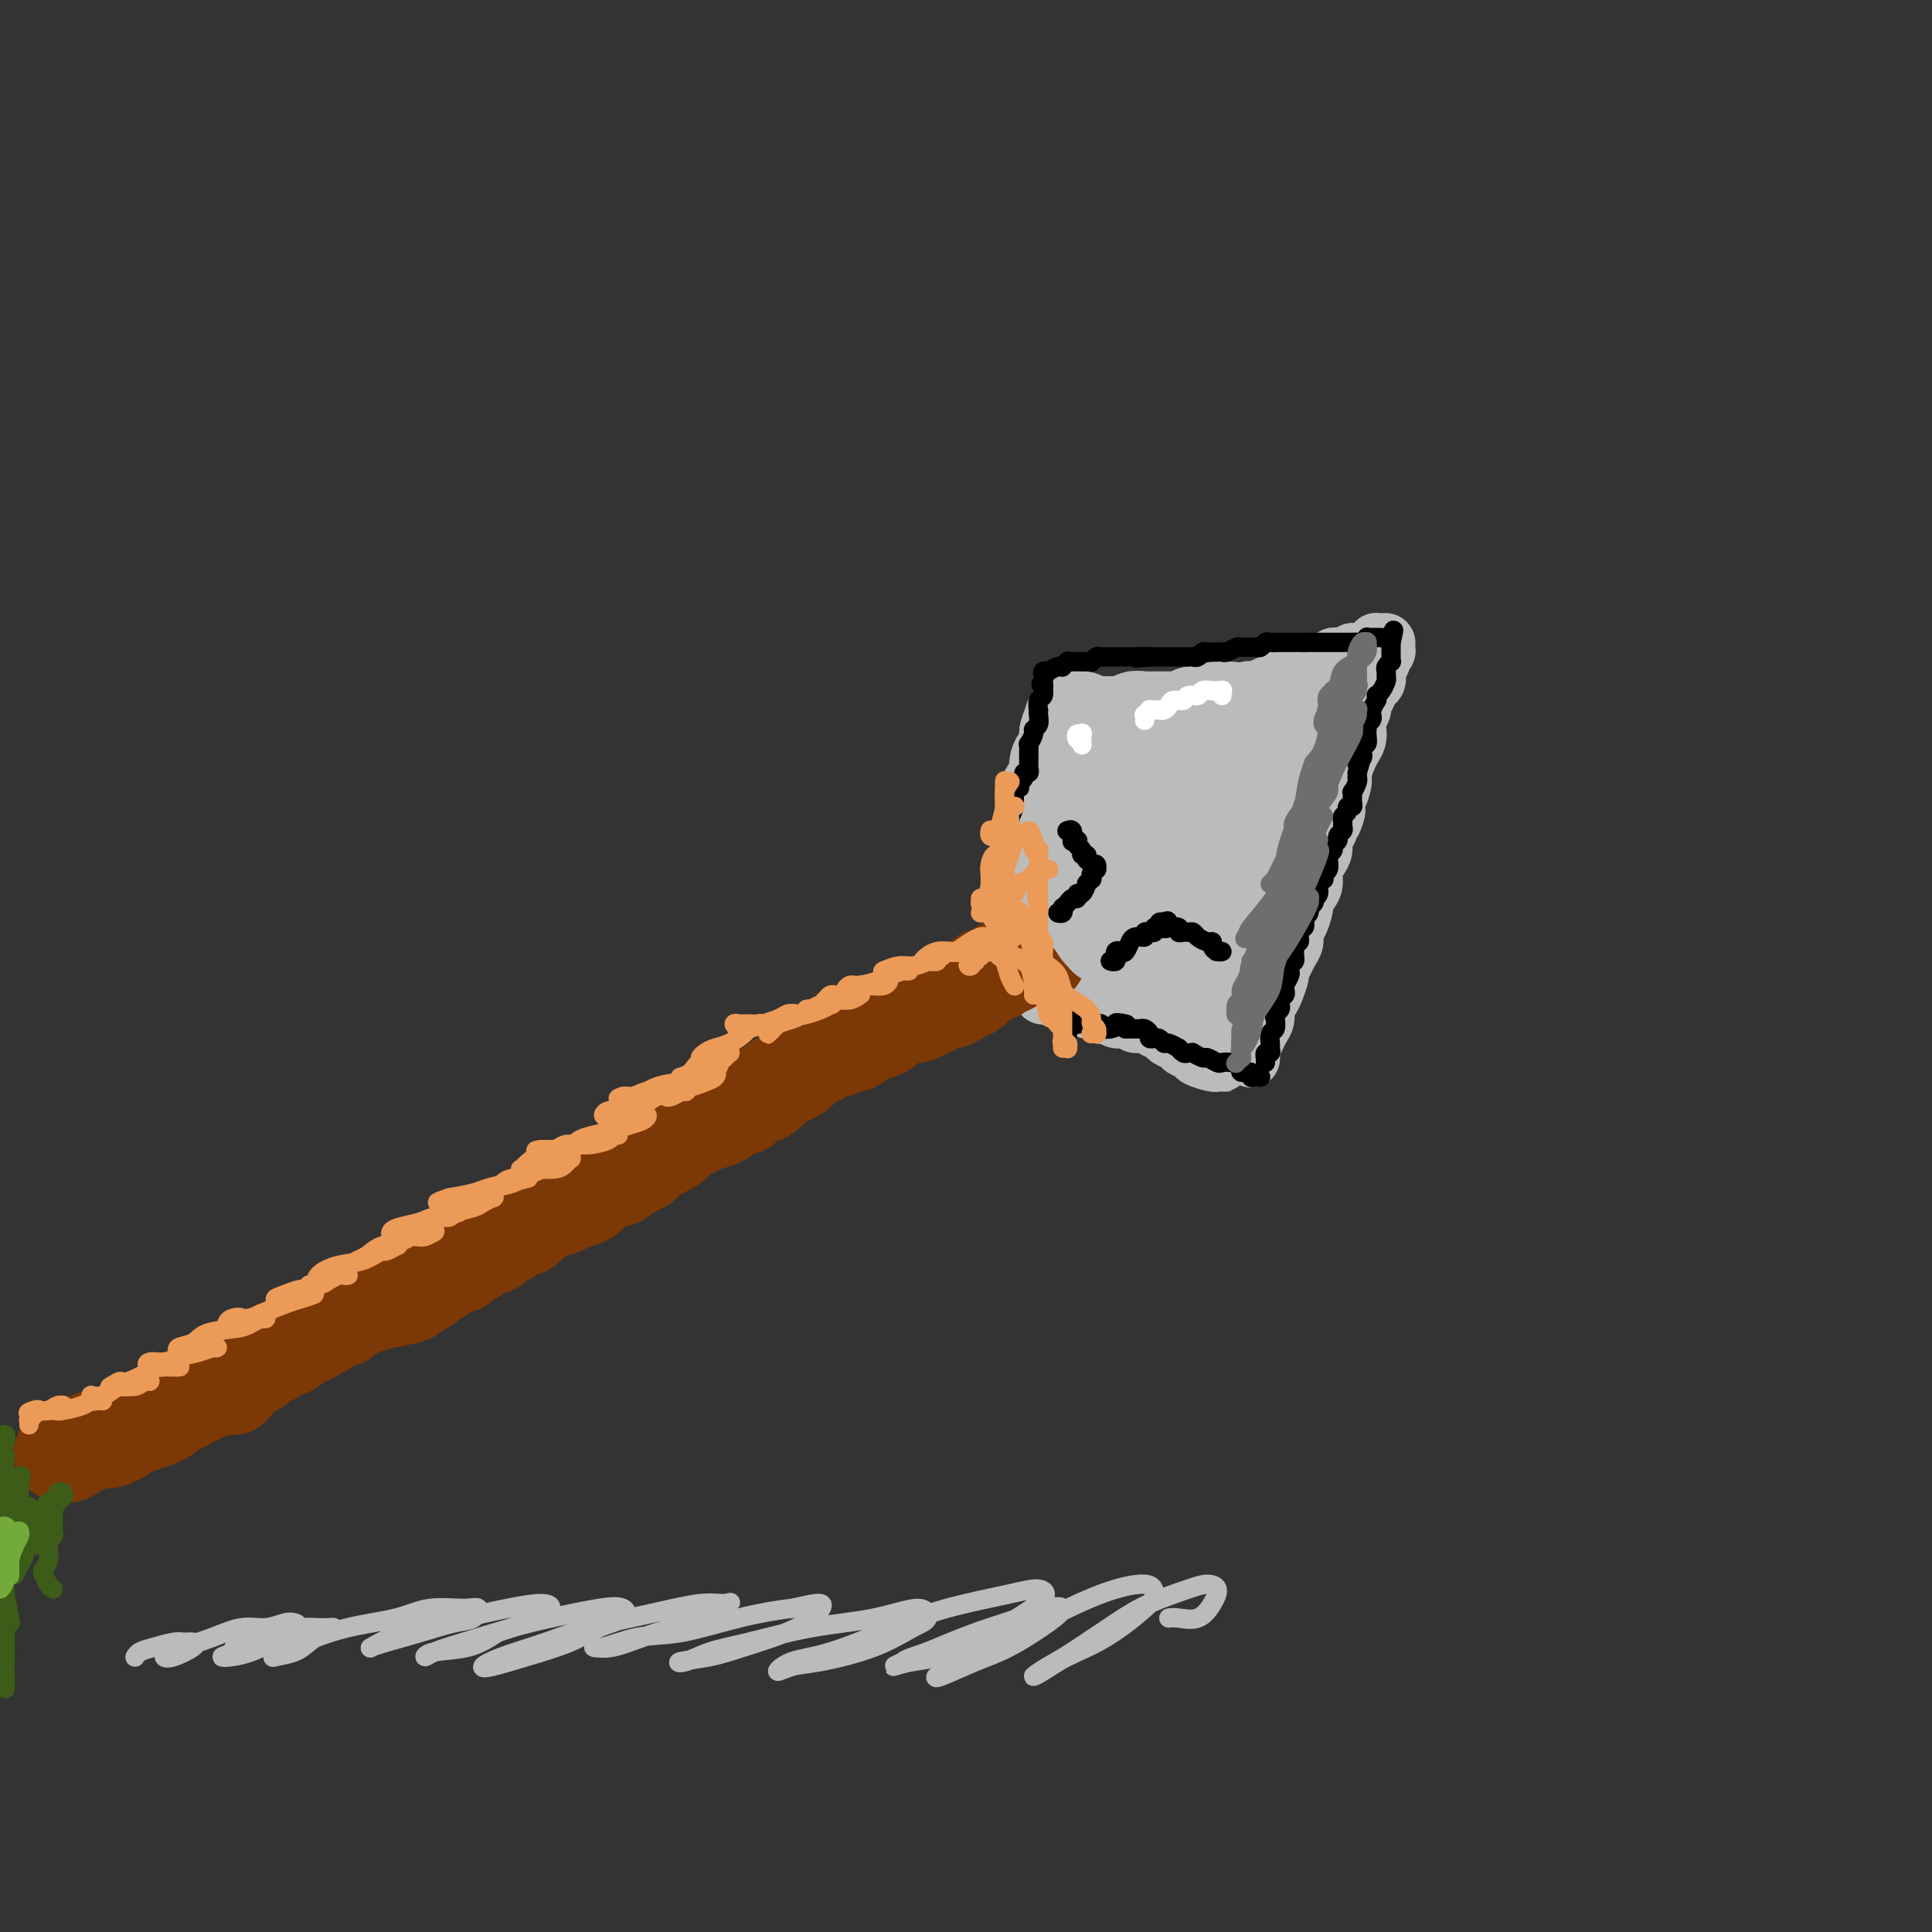 <svg viewBox='0 0 400 400' version='1.1' xmlns='http://www.w3.org/2000/svg' xmlns:xlink='http://www.w3.org/1999/xlink'><rect x="0" y="0" width="400" height="400" fill="#333333" stroke="none"/><g fill='none' stroke='#BABBBB' stroke-width='12' stroke-linecap='round' stroke-linejoin='round'><path d='M259,216c-0.000,-0.052 -0.000,-0.104 0,0c0.000,0.104 0.000,0.364 0,1c-0.000,0.636 -0.001,1.646 0,2c0.001,0.354 0.003,0.050 0,0c-0.003,-0.050 -0.012,0.152 0,0c0.012,-0.152 0.046,-0.660 0,-1c-0.046,-0.340 -0.171,-0.514 0,-1c0.171,-0.486 0.637,-1.285 1,-2c0.363,-0.715 0.622,-1.345 1,-2c0.378,-0.655 0.876,-1.335 1,-2c0.124,-0.665 -0.125,-1.315 0,-2c0.125,-0.685 0.625,-1.405 1,-2c0.375,-0.595 0.625,-1.065 1,-2c0.375,-0.935 0.875,-2.333 1,-3c0.125,-0.667 -0.125,-0.602 0,-1c0.125,-0.398 0.625,-1.260 1,-2c0.375,-0.740 0.626,-1.358 1,-2c0.374,-0.642 0.870,-1.309 1,-2c0.130,-0.691 -0.106,-1.407 0,-2c0.106,-0.593 0.554,-1.064 1,-2c0.446,-0.936 0.889,-2.337 1,-3c0.111,-0.663 -0.111,-0.586 0,-1c0.111,-0.414 0.556,-1.318 1,-2c0.444,-0.682 0.889,-1.141 1,-2c0.111,-0.859 -0.111,-2.117 0,-3c0.111,-0.883 0.556,-1.391 1,-2c0.444,-0.609 0.889,-1.318 1,-2c0.111,-0.682 -0.111,-1.338 0,-2c0.111,-0.662 0.556,-1.331 1,-2'/><path d='M275,172c2.713,-7.563 1.497,-2.970 1,-2c-0.497,0.970 -0.274,-1.683 0,-3c0.274,-1.317 0.598,-1.297 1,-2c0.402,-0.703 0.882,-2.128 1,-3c0.118,-0.872 -0.126,-1.192 0,-2c0.126,-0.808 0.621,-2.103 1,-3c0.379,-0.897 0.641,-1.396 1,-2c0.359,-0.604 0.813,-1.313 1,-2c0.187,-0.687 0.106,-1.353 0,-2c-0.106,-0.647 -0.236,-1.277 0,-2c0.236,-0.723 0.837,-1.541 1,-2c0.163,-0.459 -0.114,-0.559 0,-1c0.114,-0.441 0.618,-1.222 1,-2c0.382,-0.778 0.642,-1.553 1,-2c0.358,-0.447 0.813,-0.568 1,-1c0.187,-0.432 0.107,-1.177 0,-2c-0.107,-0.823 -0.239,-1.726 0,-2c0.239,-0.274 0.849,0.081 1,0c0.151,-0.081 -0.159,-0.596 0,-1c0.159,-0.404 0.785,-0.696 1,-1c0.215,-0.304 0.019,-0.618 0,-1c-0.019,-0.382 0.139,-0.830 0,-1c-0.139,-0.170 -0.576,-0.061 -1,0c-0.424,0.061 -0.834,0.073 -1,0c-0.166,-0.073 -0.086,-0.230 0,0c0.086,0.230 0.178,0.846 0,1c-0.178,0.154 -0.625,-0.155 -1,0c-0.375,0.155 -0.678,0.773 -1,1c-0.322,0.227 -0.664,0.061 -1,0c-0.336,-0.061 -0.668,-0.017 -1,0c-0.332,0.017 -0.666,0.009 -1,0'/><path d='M280,135c-1.262,0.537 -0.916,0.880 -1,1c-0.084,0.120 -0.599,0.017 -1,0c-0.401,-0.017 -0.689,0.052 -1,0c-0.311,-0.052 -0.646,-0.225 -1,0c-0.354,0.225 -0.729,0.849 -1,1c-0.271,0.151 -0.438,-0.170 -1,0c-0.562,0.170 -1.518,0.833 -2,1c-0.482,0.167 -0.492,-0.161 -1,0c-0.508,0.161 -1.516,0.813 -2,1c-0.484,0.187 -0.444,-0.089 -1,0c-0.556,0.089 -1.707,0.545 -2,1c-0.293,0.455 0.274,0.910 0,1c-0.274,0.090 -1.387,-0.186 -2,0c-0.613,0.186 -0.727,0.833 -1,1c-0.273,0.167 -0.707,-0.147 -1,0c-0.293,0.147 -0.445,0.756 -1,1c-0.555,0.244 -1.514,0.122 -2,0c-0.486,-0.122 -0.497,-0.244 -1,0c-0.503,0.244 -1.496,0.854 -2,1c-0.504,0.146 -0.520,-0.172 -1,0c-0.480,0.172 -1.426,0.833 -2,1c-0.574,0.167 -0.776,-0.162 -1,0c-0.224,0.162 -0.468,0.814 -1,1c-0.532,0.186 -1.350,-0.094 -2,0c-0.650,0.094 -1.130,0.561 -2,1c-0.870,0.439 -2.130,0.850 -3,1c-0.870,0.150 -1.349,0.040 -2,0c-0.651,-0.040 -1.473,-0.011 -2,0c-0.527,0.011 -0.757,0.003 -1,0c-0.243,-0.003 -0.498,-0.001 -1,0c-0.502,0.001 -1.251,0.000 -2,0'/><path d='M236,148c-7.217,2.239 -3.258,1.336 -2,1c1.258,-0.336 -0.184,-0.104 -1,0c-0.816,0.104 -1.006,0.081 -1,0c0.006,-0.081 0.208,-0.219 0,0c-0.208,0.219 -0.826,0.795 -1,1c-0.174,0.205 0.097,0.040 0,0c-0.097,-0.040 -0.561,0.046 -1,0c-0.439,-0.046 -0.853,-0.222 -1,0c-0.147,0.222 -0.025,0.843 0,1c0.025,0.157 -0.045,-0.151 0,0c0.045,0.151 0.204,0.762 0,1c-0.204,0.238 -0.773,0.105 -1,0c-0.227,-0.105 -0.112,-0.182 0,0c0.112,0.182 0.223,0.622 0,1c-0.223,0.378 -0.778,0.693 -1,1c-0.222,0.307 -0.111,0.607 0,1c0.111,0.393 0.222,0.879 0,1c-0.222,0.121 -0.776,-0.123 -1,0c-0.224,0.123 -0.117,0.614 0,1c0.117,0.386 0.242,0.666 0,1c-0.242,0.334 -0.853,0.720 -1,1c-0.147,0.280 0.171,0.453 0,1c-0.171,0.547 -0.829,1.466 -1,2c-0.171,0.534 0.146,0.682 0,1c-0.146,0.318 -0.756,0.805 -1,1c-0.244,0.195 -0.122,0.097 0,0'/><path d='M223,164c-1.016,2.192 -1.056,1.672 -1,2c0.056,0.328 0.207,1.502 0,2c-0.207,0.498 -0.772,0.318 -1,1c-0.228,0.682 -0.118,2.225 0,3c0.118,0.775 0.244,0.783 0,1c-0.244,0.217 -0.858,0.643 -1,1c-0.142,0.357 0.187,0.645 0,1c-0.187,0.355 -0.890,0.777 -1,1c-0.110,0.223 0.373,0.249 0,1c-0.373,0.751 -1.601,2.229 -2,3c-0.399,0.771 0.033,0.836 0,1c-0.033,0.164 -0.530,0.426 -1,1c-0.470,0.574 -0.914,1.459 -1,2c-0.086,0.541 0.185,0.737 0,1c-0.185,0.263 -0.828,0.591 -1,1c-0.172,0.409 0.126,0.898 0,1c-0.126,0.102 -0.675,-0.183 -1,0c-0.325,0.183 -0.427,0.832 0,1c0.427,0.168 1.384,-0.147 2,0c0.616,0.147 0.890,0.756 1,1c0.110,0.244 0.055,0.122 0,0'/><path d='M253,220c0.507,-0.002 1.015,-0.003 1,0c-0.015,0.003 -0.552,0.012 -1,0c-0.448,-0.012 -0.807,-0.045 -1,0c-0.193,0.045 -0.222,0.167 -1,0c-0.778,-0.167 -2.307,-0.622 -3,-1c-0.693,-0.378 -0.552,-0.679 -1,-1c-0.448,-0.321 -1.485,-0.663 -2,-1c-0.515,-0.337 -0.508,-0.669 -1,-1c-0.492,-0.331 -1.484,-0.662 -2,-1c-0.516,-0.338 -0.558,-0.683 -1,-1c-0.442,-0.317 -1.284,-0.607 -2,-1c-0.716,-0.393 -1.305,-0.890 -2,-1c-0.695,-0.110 -1.495,0.168 -2,0c-0.505,-0.168 -0.716,-0.781 -1,-1c-0.284,-0.219 -0.640,-0.045 -1,0c-0.360,0.045 -0.723,-0.039 -1,0c-0.277,0.039 -0.468,0.203 -1,0c-0.532,-0.203 -1.404,-0.771 -2,-1c-0.596,-0.229 -0.914,-0.118 -1,0c-0.086,0.118 0.060,0.241 0,0c-0.060,-0.241 -0.327,-0.848 -1,-1c-0.673,-0.152 -1.752,0.152 -2,0c-0.248,-0.152 0.336,-0.759 0,-1c-0.336,-0.241 -1.592,-0.117 -2,0c-0.408,0.117 0.032,0.228 0,0c-0.032,-0.228 -0.534,-0.793 -1,-1c-0.466,-0.207 -0.895,-0.056 -1,0c-0.105,0.056 0.113,0.016 0,0c-0.113,-0.016 -0.556,-0.008 -1,0'/><path d='M220,207c-5.288,-1.951 -2.009,-0.327 -1,0c1.009,0.327 -0.251,-0.643 -1,-1c-0.749,-0.357 -0.985,-0.100 -1,0c-0.015,0.100 0.192,0.042 0,0c-0.192,-0.042 -0.783,-0.068 -1,0c-0.217,0.068 -0.058,0.230 0,0c0.058,-0.230 0.017,-0.853 0,-1c-0.017,-0.147 -0.008,0.182 0,0c0.008,-0.182 0.016,-0.875 0,-1c-0.016,-0.125 -0.057,0.316 0,0c0.057,-0.316 0.211,-1.391 0,-2c-0.211,-0.609 -0.789,-0.752 -1,-1c-0.211,-0.248 -0.057,-0.602 0,-1c0.057,-0.398 0.015,-0.839 0,-1c-0.015,-0.161 -0.004,-0.043 0,0c0.004,0.043 0.001,0.012 0,0c-0.001,-0.012 -0.001,-0.006 0,0'/><path d='M215,199c-0.778,-1.187 -0.224,-0.153 0,0c0.224,0.153 0.116,-0.575 0,-1c-0.116,-0.425 -0.241,-0.549 0,-1c0.241,-0.451 0.849,-1.231 1,-2c0.151,-0.769 -0.156,-1.528 0,-2c0.156,-0.472 0.774,-0.659 1,-1c0.226,-0.341 0.061,-0.837 0,-1c-0.061,-0.163 -0.016,0.008 0,0c0.016,-0.008 0.004,-0.194 0,0c-0.004,0.194 -0.001,0.770 0,1c0.001,0.230 0.001,0.115 0,0'/></g>
<g fill='none' stroke='#7C3805' stroke-width='20' stroke-linecap='round' stroke-linejoin='round'><path d='M215,197c0.120,0.422 0.239,0.844 0,1c-0.239,0.156 -0.838,0.046 -1,0c-0.162,-0.046 0.111,-0.027 0,0c-0.111,0.027 -0.607,0.064 -1,0c-0.393,-0.064 -0.683,-0.228 -1,0c-0.317,0.228 -0.661,0.848 -1,1c-0.339,0.152 -0.672,-0.166 -1,0c-0.328,0.166 -0.651,0.814 -1,1c-0.349,0.186 -0.723,-0.091 -1,0c-0.277,0.091 -0.455,0.549 -1,1c-0.545,0.451 -1.455,0.895 -2,1c-0.545,0.105 -0.724,-0.130 -1,0c-0.276,0.130 -0.650,0.626 -1,1c-0.350,0.374 -0.676,0.626 -1,1c-0.324,0.374 -0.645,0.871 -1,1c-0.355,0.129 -0.743,-0.110 -1,0c-0.257,0.110 -0.383,0.568 -1,1c-0.617,0.432 -1.726,0.836 -2,1c-0.274,0.164 0.288,0.086 0,0c-0.288,-0.086 -1.425,-0.180 -2,0c-0.575,0.180 -0.587,0.636 -1,1c-0.413,0.364 -1.228,0.637 -2,1c-0.772,0.363 -1.502,0.814 -2,1c-0.498,0.186 -0.763,0.105 -1,0c-0.237,-0.105 -0.445,-0.235 -1,0c-0.555,0.235 -1.458,0.836 -2,1c-0.542,0.164 -0.723,-0.110 -1,0c-0.277,0.110 -0.651,0.603 -1,1c-0.349,0.397 -0.675,0.699 -1,1'/><path d='M183,213c-5.371,2.426 -2.800,0.491 -2,0c0.800,-0.491 -0.171,0.461 -1,1c-0.829,0.539 -1.518,0.667 -2,1c-0.482,0.333 -0.759,0.873 -1,1c-0.241,0.127 -0.445,-0.159 -1,0c-0.555,0.159 -1.461,0.764 -2,1c-0.539,0.236 -0.711,0.105 -1,0c-0.289,-0.105 -0.693,-0.183 -1,0c-0.307,0.183 -0.515,0.626 -1,1c-0.485,0.374 -1.246,0.677 -2,1c-0.754,0.323 -1.501,0.664 -2,1c-0.499,0.336 -0.750,0.668 -1,1c-0.250,0.332 -0.500,0.666 -1,1c-0.500,0.334 -1.250,0.668 -2,1c-0.750,0.332 -1.500,0.661 -2,1c-0.500,0.339 -0.750,0.687 -1,1c-0.250,0.313 -0.500,0.591 -1,1c-0.500,0.409 -1.251,0.950 -2,1c-0.749,0.050 -1.495,-0.390 -2,0c-0.505,0.390 -0.769,1.611 -1,2c-0.231,0.389 -0.428,-0.054 -1,0c-0.572,0.054 -1.518,0.606 -2,1c-0.482,0.394 -0.499,0.630 -1,1c-0.501,0.370 -1.486,0.873 -2,1c-0.514,0.127 -0.558,-0.121 -1,0c-0.442,0.121 -1.284,0.610 -2,1c-0.716,0.390 -1.308,0.682 -2,1c-0.692,0.318 -1.484,0.663 -2,1c-0.516,0.337 -0.754,0.668 -1,1c-0.246,0.332 -0.499,0.666 -1,1c-0.501,0.334 -1.251,0.667 -2,1'/><path d='M137,238c-7.518,4.046 -3.314,1.661 -2,1c1.314,-0.661 -0.263,0.401 -1,1c-0.737,0.599 -0.635,0.734 -1,1c-0.365,0.266 -1.196,0.663 -2,1c-0.804,0.337 -1.581,0.615 -2,1c-0.419,0.385 -0.480,0.877 -1,1c-0.520,0.123 -1.500,-0.122 -2,0c-0.500,0.122 -0.522,0.610 -1,1c-0.478,0.390 -1.413,0.683 -2,1c-0.587,0.317 -0.825,0.658 -1,1c-0.175,0.342 -0.288,0.683 -1,1c-0.712,0.317 -2.025,0.608 -3,1c-0.975,0.392 -1.613,0.883 -2,1c-0.387,0.117 -0.522,-0.141 -1,0c-0.478,0.141 -1.298,0.682 -2,1c-0.702,0.318 -1.286,0.414 -2,1c-0.714,0.586 -1.558,1.663 -2,2c-0.442,0.337 -0.484,-0.064 -1,0c-0.516,0.064 -1.508,0.595 -2,1c-0.492,0.405 -0.484,0.686 -1,1c-0.516,0.314 -1.557,0.661 -2,1c-0.443,0.339 -0.289,0.669 -1,1c-0.711,0.331 -2.288,0.662 -3,1c-0.712,0.338 -0.558,0.682 -1,1c-0.442,0.318 -1.479,0.610 -2,1c-0.521,0.390 -0.524,0.878 -1,1c-0.476,0.122 -1.423,-0.122 -2,0c-0.577,0.122 -0.784,0.610 -1,1c-0.216,0.390 -0.443,0.682 -1,1c-0.557,0.318 -1.445,0.662 -2,1c-0.555,0.338 -0.778,0.669 -1,1'/><path d='M88,266c-7.978,4.493 -3.422,1.725 -2,1c1.422,-0.725 -0.290,0.594 -1,1c-0.710,0.406 -0.418,-0.102 -1,0c-0.582,0.102 -2.039,0.815 -3,1c-0.961,0.185 -1.427,-0.158 -2,0c-0.573,0.158 -1.253,0.817 -2,1c-0.747,0.183 -1.561,-0.109 -2,0c-0.439,0.109 -0.503,0.620 -1,1c-0.497,0.380 -1.429,0.627 -2,1c-0.571,0.373 -0.783,0.870 -1,1c-0.217,0.130 -0.438,-0.106 -1,0c-0.562,0.106 -1.464,0.555 -2,1c-0.536,0.445 -0.706,0.888 -1,1c-0.294,0.112 -0.712,-0.106 -1,0c-0.288,0.106 -0.444,0.536 -1,1c-0.556,0.464 -1.511,0.961 -2,1c-0.489,0.039 -0.512,-0.379 -1,0c-0.488,0.379 -1.440,1.556 -2,2c-0.560,0.444 -0.727,0.156 -1,0c-0.273,-0.156 -0.650,-0.181 -1,0c-0.350,0.181 -0.672,0.569 -1,1c-0.328,0.431 -0.660,0.904 -1,1c-0.340,0.096 -0.687,-0.184 -1,0c-0.313,0.184 -0.591,0.832 -1,1c-0.409,0.168 -0.949,-0.143 -1,0c-0.051,0.143 0.385,0.742 0,1c-0.385,0.258 -1.592,0.177 -2,0c-0.408,-0.177 -0.017,-0.449 0,0c0.017,0.449 -0.342,1.621 -1,2c-0.658,0.379 -1.617,-0.035 -2,0c-0.383,0.035 -0.192,0.517 0,1'/><path d='M48,286c-6.306,3.029 -2.071,0.602 -1,0c1.071,-0.602 -1.022,0.622 -2,1c-0.978,0.378 -0.841,-0.091 -1,0c-0.159,0.091 -0.615,0.741 -1,1c-0.385,0.259 -0.698,0.126 -1,0c-0.302,-0.126 -0.593,-0.245 -1,0c-0.407,0.245 -0.931,0.854 -1,1c-0.069,0.146 0.318,-0.172 0,0c-0.318,0.172 -1.341,0.835 -2,1c-0.659,0.165 -0.954,-0.167 -1,0c-0.046,0.167 0.156,0.832 0,1c-0.156,0.168 -0.672,-0.162 -1,0c-0.328,0.162 -0.469,0.814 -1,1c-0.531,0.186 -1.453,-0.095 -2,0c-0.547,0.095 -0.720,0.565 -1,1c-0.280,0.435 -0.669,0.834 -1,1c-0.331,0.166 -0.604,0.100 -1,0c-0.396,-0.100 -0.913,-0.233 -1,0c-0.087,0.233 0.257,0.833 0,1c-0.257,0.167 -1.116,-0.100 -2,0c-0.884,0.100 -1.795,0.566 -2,1c-0.205,0.434 0.296,0.834 0,1c-0.296,0.166 -1.389,0.096 -2,0c-0.611,-0.096 -0.741,-0.218 -1,0c-0.259,0.218 -0.648,0.776 -1,1c-0.352,0.224 -0.669,0.112 -1,0c-0.331,-0.112 -0.676,-0.226 -1,0c-0.324,0.226 -0.626,0.792 -1,1c-0.374,0.208 -0.821,0.060 -1,0c-0.179,-0.060 -0.089,-0.030 0,0'/><path d='M17,299c-4.902,2.254 -1.657,1.389 -1,1c0.657,-0.389 -1.275,-0.300 -2,0c-0.725,0.300 -0.243,0.812 0,1c0.243,0.188 0.248,0.051 0,0c-0.248,-0.051 -0.748,-0.018 -1,0c-0.252,0.018 -0.257,0.020 0,0c0.257,-0.020 0.777,-0.062 1,0c0.223,0.062 0.149,0.228 0,0c-0.149,-0.228 -0.373,-0.849 0,-1c0.373,-0.151 1.343,0.170 2,0c0.657,-0.170 1.001,-0.830 1,-1c-0.001,-0.170 -0.347,0.152 0,0c0.347,-0.152 1.388,-0.777 2,-1c0.612,-0.223 0.794,-0.045 1,0c0.206,0.045 0.435,-0.043 1,0c0.565,0.043 1.464,0.218 2,0c0.536,-0.218 0.707,-0.828 1,-1c0.293,-0.172 0.708,0.094 1,0c0.292,-0.094 0.460,-0.547 1,-1c0.540,-0.453 1.453,-0.905 2,-1c0.547,-0.095 0.728,0.168 1,0c0.272,-0.168 0.636,-0.766 1,-1c0.364,-0.234 0.727,-0.104 1,0c0.273,0.104 0.455,0.183 1,0c0.545,-0.183 1.455,-0.626 2,-1c0.545,-0.374 0.727,-0.678 1,-1c0.273,-0.322 0.636,-0.661 1,-1'/><path d='M36,291c3.521,-1.349 1.325,-0.222 1,0c-0.325,0.222 1.222,-0.461 2,-1c0.778,-0.539 0.786,-0.933 1,-1c0.214,-0.067 0.633,0.193 1,0c0.367,-0.193 0.680,-0.840 1,-1c0.320,-0.160 0.645,0.166 1,0c0.355,-0.166 0.740,-0.825 1,-1c0.260,-0.175 0.396,0.136 1,0c0.604,-0.136 1.677,-0.717 2,-1c0.323,-0.283 -0.105,-0.269 0,0c0.105,0.269 0.744,0.791 1,1c0.256,0.209 0.128,0.104 0,0'/></g>
<g fill='none' stroke='#BABBBB' stroke-width='20' stroke-linecap='round' stroke-linejoin='round'><path d='M271,143c0.120,-0.098 0.239,-0.196 0,0c-0.239,0.196 -0.838,0.685 -1,1c-0.162,0.315 0.111,0.454 0,1c-0.111,0.546 -0.607,1.497 -1,2c-0.393,0.503 -0.684,0.558 -1,1c-0.316,0.442 -0.658,1.270 -1,2c-0.342,0.730 -0.683,1.360 -1,2c-0.317,0.640 -0.611,1.288 -1,2c-0.389,0.712 -0.875,1.486 -1,2c-0.125,0.514 0.111,0.767 0,1c-0.111,0.233 -0.570,0.445 -1,1c-0.430,0.555 -0.832,1.454 -1,2c-0.168,0.546 -0.102,0.738 0,1c0.102,0.262 0.238,0.595 0,1c-0.238,0.405 -0.852,0.882 -1,1c-0.148,0.118 0.170,-0.124 0,0c-0.170,0.124 -0.829,0.614 -1,1c-0.171,0.386 0.146,0.667 0,1c-0.146,0.333 -0.756,0.719 -1,1c-0.244,0.281 -0.122,0.456 0,1c0.122,0.544 0.244,1.455 0,2c-0.244,0.545 -0.854,0.722 -1,1c-0.146,0.278 0.172,0.656 0,1c-0.172,0.344 -0.834,0.654 -1,1c-0.166,0.346 0.163,0.729 0,1c-0.163,0.271 -0.817,0.429 -1,1c-0.183,0.571 0.106,1.556 0,2c-0.106,0.444 -0.606,0.346 -1,1c-0.394,0.654 -0.683,2.061 -1,3c-0.317,0.939 -0.662,1.411 -1,2c-0.338,0.589 -0.669,1.294 -1,2'/><path d='M252,184c-2.891,6.478 -0.617,2.173 0,1c0.617,-1.173 -0.423,0.785 -1,2c-0.577,1.215 -0.691,1.688 -1,2c-0.309,0.312 -0.812,0.462 -1,1c-0.188,0.538 -0.062,1.464 0,2c0.062,0.536 0.060,0.682 0,1c-0.060,0.318 -0.177,0.809 0,1c0.177,0.191 0.648,0.084 1,0c0.352,-0.084 0.584,-0.145 1,-1c0.416,-0.855 1.016,-2.505 2,-4c0.984,-1.495 2.353,-2.834 3,-4c0.647,-1.166 0.573,-2.160 1,-4c0.427,-1.840 1.356,-4.526 2,-6c0.644,-1.474 1.004,-1.737 1,-2c-0.004,-0.263 -0.372,-0.525 -1,0c-0.628,0.525 -1.516,1.839 -2,3c-0.484,1.161 -0.564,2.170 -1,4c-0.436,1.830 -1.227,4.481 -2,6c-0.773,1.519 -1.529,1.907 -2,3c-0.471,1.093 -0.656,2.892 -1,4c-0.344,1.108 -0.847,1.527 -1,2c-0.153,0.473 0.045,1.001 0,1c-0.045,-0.001 -0.334,-0.532 0,-1c0.334,-0.468 1.291,-0.875 2,-2c0.709,-1.125 1.172,-2.969 2,-5c0.828,-2.031 2.023,-4.249 3,-6c0.977,-1.751 1.736,-3.036 2,-4c0.264,-0.964 0.033,-1.606 0,-2c-0.033,-0.394 0.134,-0.541 0,0c-0.134,0.541 -0.567,1.771 -1,3'/><path d='M258,179c1.108,-1.916 -0.123,1.794 -1,4c-0.877,2.206 -1.402,2.909 -2,4c-0.598,1.091 -1.270,2.570 -2,4c-0.730,1.430 -1.520,2.810 -2,4c-0.480,1.190 -0.651,2.190 -1,3c-0.349,0.810 -0.877,1.429 -1,2c-0.123,0.571 0.160,1.095 0,1c-0.160,-0.095 -0.764,-0.809 -1,-1c-0.236,-0.191 -0.105,0.142 0,0c0.105,-0.142 0.183,-0.760 0,-1c-0.183,-0.240 -0.629,-0.101 -1,0c-0.371,0.101 -0.667,0.163 -1,0c-0.333,-0.163 -0.702,-0.550 -1,-1c-0.298,-0.450 -0.524,-0.961 -1,-1c-0.476,-0.039 -1.202,0.396 -2,0c-0.798,-0.396 -1.668,-1.622 -3,-2c-1.332,-0.378 -3.127,0.092 -4,0c-0.873,-0.092 -0.822,-0.747 -1,-1c-0.178,-0.253 -0.583,-0.106 -1,0c-0.417,0.106 -0.847,0.171 -1,0c-0.153,-0.171 -0.030,-0.578 0,-1c0.030,-0.422 -0.034,-0.861 0,-1c0.034,-0.139 0.167,0.020 0,0c-0.167,-0.020 -0.633,-0.218 -1,0c-0.367,0.218 -0.634,0.852 -1,1c-0.366,0.148 -0.829,-0.191 -1,0c-0.171,0.191 -0.049,0.912 0,1c0.049,0.088 0.024,-0.456 0,-1'/><path d='M229,193c-3.033,-1.194 -0.616,-0.179 0,0c0.616,0.179 -0.568,-0.478 -1,-1c-0.432,-0.522 -0.111,-0.910 0,-1c0.111,-0.090 0.014,0.116 0,0c-0.014,-0.116 0.056,-0.556 0,-1c-0.056,-0.444 -0.237,-0.891 0,-1c0.237,-0.109 0.890,0.122 1,0c0.110,-0.122 -0.325,-0.596 0,-1c0.325,-0.404 1.411,-0.739 2,-1c0.589,-0.261 0.680,-0.448 1,-1c0.320,-0.552 0.867,-1.469 1,-2c0.133,-0.531 -0.149,-0.675 0,-1c0.149,-0.325 0.730,-0.830 1,-1c0.270,-0.170 0.231,-0.004 0,0c-0.231,0.004 -0.652,-0.156 -1,0c-0.348,0.156 -0.621,0.626 -1,1c-0.379,0.374 -0.862,0.651 -1,1c-0.138,0.349 0.069,0.769 0,1c-0.069,0.231 -0.415,0.273 0,0c0.415,-0.273 1.591,-0.862 3,-2c1.409,-1.138 3.051,-2.825 4,-4c0.949,-1.175 1.205,-1.840 2,-3c0.795,-1.160 2.129,-2.817 3,-4c0.871,-1.183 1.278,-1.893 1,-2c-0.278,-0.107 -1.242,0.388 -2,1c-0.758,0.612 -1.311,1.341 -2,2c-0.689,0.659 -1.515,1.249 -2,2c-0.485,0.751 -0.631,1.664 -1,2c-0.369,0.336 -0.963,0.096 -1,0c-0.037,-0.096 0.481,-0.048 1,0'/><path d='M237,177c-0.546,0.611 1.087,-0.361 2,-1c0.913,-0.639 1.104,-0.946 2,-2c0.896,-1.054 2.497,-2.855 3,-4c0.503,-1.145 -0.091,-1.635 0,-2c0.091,-0.365 0.868,-0.607 1,-1c0.132,-0.393 -0.381,-0.939 -1,-1c-0.619,-0.061 -1.344,0.362 -2,1c-0.656,0.638 -1.245,1.489 -2,2c-0.755,0.511 -1.678,0.681 -2,1c-0.322,0.319 -0.045,0.789 0,1c0.045,0.211 -0.143,0.165 0,0c0.143,-0.165 0.616,-0.450 1,-1c0.384,-0.550 0.678,-1.366 1,-2c0.322,-0.634 0.672,-1.084 1,-2c0.328,-0.916 0.636,-2.296 1,-3c0.364,-0.704 0.785,-0.733 1,-1c0.215,-0.267 0.223,-0.772 0,-1c-0.223,-0.228 -0.676,-0.181 -1,0c-0.324,0.181 -0.518,0.494 -1,1c-0.482,0.506 -1.250,1.206 -2,2c-0.750,0.794 -1.480,1.684 -2,2c-0.520,0.316 -0.830,0.058 -1,0c-0.170,-0.058 -0.199,0.083 0,0c0.199,-0.083 0.628,-0.389 1,-1c0.372,-0.611 0.689,-1.528 1,-2c0.311,-0.472 0.617,-0.498 1,-1c0.383,-0.502 0.843,-1.480 1,-2c0.157,-0.520 0.011,-0.583 0,-1c-0.011,-0.417 0.112,-1.189 0,-1c-0.112,0.189 -0.461,1.340 -1,2c-0.539,0.660 -1.270,0.830 -2,1'/><path d='M237,161c-0.925,0.550 -1.737,1.427 -2,2c-0.263,0.573 0.024,0.844 0,1c-0.024,0.156 -0.359,0.198 0,0c0.359,-0.198 1.413,-0.635 2,-1c0.587,-0.365 0.708,-0.656 1,-1c0.292,-0.344 0.755,-0.739 1,-1c0.245,-0.261 0.273,-0.386 0,0c-0.273,0.386 -0.846,1.284 -1,2c-0.154,0.716 0.113,1.250 0,2c-0.113,0.750 -0.604,1.718 -1,3c-0.396,1.282 -0.695,2.880 -1,4c-0.305,1.120 -0.614,1.762 -1,3c-0.386,1.238 -0.847,3.070 -1,4c-0.153,0.930 0.001,0.956 0,2c-0.001,1.044 -0.159,3.106 0,4c0.159,0.894 0.635,0.622 1,1c0.365,0.378 0.619,1.408 1,2c0.381,0.592 0.889,0.747 1,1c0.111,0.253 -0.177,0.603 0,1c0.177,0.397 0.817,0.841 1,1c0.183,0.159 -0.091,0.031 0,0c0.091,-0.031 0.548,0.033 1,0c0.452,-0.033 0.898,-0.165 1,0c0.102,0.165 -0.140,0.625 0,1c0.140,0.375 0.664,0.665 1,1c0.336,0.335 0.486,0.716 1,1c0.514,0.284 1.392,0.471 2,1c0.608,0.529 0.947,1.399 1,2c0.053,0.601 -0.178,0.931 0,1c0.178,0.069 0.765,-0.123 1,0c0.235,0.123 0.117,0.562 0,1'/><path d='M246,199c1.695,2.166 -0.069,0.580 -1,0c-0.931,-0.580 -1.031,-0.156 -1,0c0.031,0.156 0.193,0.044 0,0c-0.193,-0.044 -0.742,-0.020 -1,0c-0.258,0.020 -0.224,0.036 0,0c0.224,-0.036 0.638,-0.122 1,0c0.362,0.122 0.670,0.453 1,1c0.330,0.547 0.681,1.310 1,2c0.319,0.690 0.607,1.308 1,2c0.393,0.692 0.891,1.457 1,2c0.109,0.543 -0.171,0.865 0,1c0.171,0.135 0.792,0.085 1,0c0.208,-0.085 0.003,-0.205 0,0c-0.003,0.205 0.196,0.735 0,1c-0.196,0.265 -0.788,0.264 -1,0c-0.212,-0.264 -0.046,-0.791 0,-1c0.046,-0.209 -0.029,-0.099 0,0c0.029,0.099 0.161,0.186 0,0c-0.161,-0.186 -0.617,-0.645 -1,-1c-0.383,-0.355 -0.694,-0.607 -1,-1c-0.306,-0.393 -0.607,-0.928 -1,-1c-0.393,-0.072 -0.879,0.318 -1,0c-0.121,-0.318 0.122,-1.343 0,-2c-0.122,-0.657 -0.610,-0.947 -1,-1c-0.390,-0.053 -0.682,0.129 -1,0c-0.318,-0.129 -0.663,-0.571 -1,-1c-0.337,-0.429 -0.668,-0.846 -1,-1c-0.332,-0.154 -0.666,-0.044 -1,0c-0.334,0.044 -0.667,0.022 -1,0'/><path d='M238,199c-1.803,-1.323 -1.309,-1.129 -1,-1c0.309,0.129 0.433,0.193 0,0c-0.433,-0.193 -1.423,-0.644 -2,-1c-0.577,-0.356 -0.742,-0.618 -1,-1c-0.258,-0.382 -0.608,-0.886 -1,-1c-0.392,-0.114 -0.826,0.162 -1,0c-0.174,-0.162 -0.089,-0.760 0,-1c0.089,-0.240 0.181,-0.121 0,0c-0.181,0.121 -0.636,0.244 -1,0c-0.364,-0.244 -0.636,-0.854 -1,-1c-0.364,-0.146 -0.818,0.172 -1,0c-0.182,-0.172 -0.091,-0.833 0,-1c0.091,-0.167 0.183,0.162 0,0c-0.183,-0.162 -0.641,-0.813 -1,-1c-0.359,-0.187 -0.618,0.090 -1,0c-0.382,-0.090 -0.886,-0.546 -1,-1c-0.114,-0.454 0.163,-0.905 0,-1c-0.163,-0.095 -0.765,0.167 -1,0c-0.235,-0.167 -0.101,-0.763 0,-1c0.101,-0.237 0.171,-0.115 0,0c-0.171,0.115 -0.581,0.223 -1,0c-0.419,-0.223 -0.847,-0.778 -1,-1c-0.153,-0.222 -0.029,-0.111 0,0c0.029,0.111 -0.035,0.222 0,0c0.035,-0.222 0.168,-0.777 0,-1c-0.168,-0.223 -0.637,-0.115 -1,0c-0.363,0.115 -0.619,0.238 -1,0c-0.381,-0.238 -0.886,-0.837 -1,-1c-0.114,-0.163 0.161,0.110 0,0c-0.161,-0.110 -0.760,-0.603 -1,-1c-0.240,-0.397 -0.120,-0.699 0,-1'/><path d='M219,183c-2.940,-2.414 -0.790,-0.450 0,0c0.790,0.450 0.222,-0.616 0,-1c-0.222,-0.384 -0.097,-0.088 0,0c0.097,0.088 0.166,-0.033 0,0c-0.166,0.033 -0.566,0.220 -1,0c-0.434,-0.220 -0.901,-0.848 -1,-1c-0.099,-0.152 0.170,0.170 0,0c-0.170,-0.170 -0.777,-0.833 -1,-1c-0.223,-0.167 -0.060,0.161 0,0c0.060,-0.161 0.016,-0.813 0,-1c-0.016,-0.187 -0.004,0.089 0,0c0.004,-0.089 0.001,-0.545 0,-1c-0.001,-0.455 -0.000,-0.909 0,-1c0.000,-0.091 0.000,0.183 0,0c-0.000,-0.183 -0.000,-0.822 0,-1c0.000,-0.178 0.000,0.106 0,0c-0.000,-0.106 -0.000,-0.602 0,-1c0.000,-0.398 0.000,-0.699 0,-1'/><path d='M216,174c-0.448,-1.344 -0.067,-0.206 0,0c0.067,0.206 -0.178,-0.522 0,-1c0.178,-0.478 0.780,-0.707 1,-1c0.220,-0.293 0.059,-0.652 0,-1c-0.059,-0.348 -0.016,-0.686 0,-1c0.016,-0.314 0.004,-0.605 0,-1c-0.004,-0.395 -0.001,-0.893 0,-1c0.001,-0.107 0.001,0.179 0,0c-0.001,-0.179 -0.001,-0.821 0,-1c0.001,-0.179 0.004,0.106 0,0c-0.004,-0.106 -0.016,-0.602 0,-1c0.016,-0.398 0.061,-0.698 0,-1c-0.061,-0.302 -0.226,-0.605 0,-1c0.226,-0.395 0.845,-0.881 1,-1c0.155,-0.119 -0.154,0.127 0,0c0.154,-0.127 0.773,-0.629 1,-1c0.227,-0.371 0.064,-0.610 0,-1c-0.064,-0.390 -0.027,-0.932 0,-1c0.027,-0.068 0.046,0.337 0,0c-0.046,-0.337 -0.156,-1.414 0,-2c0.156,-0.586 0.578,-0.679 1,-1c0.422,-0.321 0.845,-0.870 1,-1c0.155,-0.130 0.041,0.157 0,0c-0.041,-0.157 -0.011,-0.759 0,-1c0.011,-0.241 0.003,-0.120 0,0c-0.003,0.120 -0.001,0.239 0,0c0.001,-0.239 0.000,-0.835 0,-1c-0.000,-0.165 -0.000,0.100 0,0c0.000,-0.100 0.000,-0.565 0,-1c-0.000,-0.435 -0.000,-0.838 0,-1c0.000,-0.162 0.000,-0.081 0,0'/><path d='M221,152c1.000,-3.625 1.000,-1.688 1,-1c-0.000,0.688 -0.001,0.128 0,0c0.001,-0.128 0.004,0.176 0,0c-0.004,-0.176 -0.016,-0.831 0,-1c0.016,-0.169 0.060,0.150 0,0c-0.060,-0.150 -0.222,-0.768 0,-1c0.222,-0.232 0.829,-0.076 1,0c0.171,0.076 -0.094,0.073 0,0c0.094,-0.073 0.546,-0.216 1,0c0.454,0.216 0.909,0.790 1,1c0.091,0.210 -0.182,0.056 0,0c0.182,-0.056 0.818,-0.015 1,0c0.182,0.015 -0.092,0.004 0,0c0.092,-0.004 0.550,-0.001 1,0c0.450,0.001 0.894,0.000 1,0c0.106,-0.000 -0.125,-0.000 0,0c0.125,0.000 0.607,0.000 1,0c0.393,-0.000 0.698,-0.000 1,0c0.302,0.000 0.602,0.000 1,0c0.398,-0.000 0.894,-0.000 1,0c0.106,0.000 -0.178,0.001 0,0c0.178,-0.001 0.817,-0.004 1,0c0.183,0.004 -0.092,0.015 0,0c0.092,-0.015 0.550,-0.056 1,0c0.450,0.056 0.890,0.207 1,0c0.110,-0.207 -0.112,-0.774 0,-1c0.112,-0.226 0.556,-0.113 1,0'/><path d='M236,149c2.327,-0.000 1.145,-0.000 1,0c-0.145,0.000 0.749,0.000 1,0c0.251,-0.000 -0.140,-0.000 0,0c0.140,0.000 0.811,0.000 1,0c0.189,-0.000 -0.104,-0.000 0,0c0.104,0.000 0.605,0.000 1,0c0.395,-0.000 0.684,-0.000 1,0c0.316,0.000 0.658,0.000 1,0c0.342,-0.000 0.684,-0.000 1,0c0.316,0.000 0.605,0.001 1,0c0.395,-0.001 0.894,-0.004 1,0c0.106,0.004 -0.183,0.015 0,0c0.183,-0.015 0.837,-0.057 1,0c0.163,0.057 -0.164,0.211 0,0c0.164,-0.211 0.818,-0.789 1,-1c0.182,-0.211 -0.110,-0.057 0,0c0.110,0.057 0.621,0.015 1,0c0.379,-0.015 0.628,-0.003 1,0c0.372,0.003 0.869,-0.003 1,0c0.131,0.003 -0.105,0.015 0,0c0.105,-0.015 0.550,-0.057 1,0c0.450,0.057 0.904,0.211 1,0c0.096,-0.211 -0.167,-0.789 0,-1c0.167,-0.211 0.763,-0.057 1,0c0.237,0.057 0.115,0.015 0,0c-0.115,-0.015 -0.223,-0.004 0,0c0.223,0.004 0.778,0.001 1,0c0.222,-0.001 0.111,-0.001 0,0'/><path d='M254,147c2.619,-0.143 0.167,0.500 -1,1c-1.167,0.500 -1.048,0.857 -1,1c0.048,0.143 0.024,0.071 0,0'/></g>
<g fill='none' stroke='#000000' stroke-width='4' stroke-linecap='round' stroke-linejoin='round'><path d='M262,220c-0.008,-0.455 -0.016,-0.910 0,-1c0.016,-0.090 0.057,0.184 0,0c-0.057,-0.184 -0.212,-0.827 0,-1c0.212,-0.173 0.793,0.123 1,0c0.207,-0.123 0.042,-0.667 0,-1c-0.042,-0.333 0.040,-0.456 0,-1c-0.040,-0.544 -0.203,-1.508 0,-2c0.203,-0.492 0.773,-0.513 1,-1c0.227,-0.487 0.112,-1.440 0,-2c-0.112,-0.560 -0.223,-0.727 0,-1c0.223,-0.273 0.778,-0.651 1,-1c0.222,-0.349 0.111,-0.670 0,-1c-0.111,-0.330 -0.222,-0.670 0,-1c0.222,-0.330 0.778,-0.652 1,-1c0.222,-0.348 0.111,-0.723 0,-1c-0.111,-0.277 -0.222,-0.455 0,-1c0.222,-0.545 0.777,-1.456 1,-2c0.223,-0.544 0.112,-0.722 0,-1c-0.112,-0.278 -0.227,-0.657 0,-1c0.227,-0.343 0.797,-0.650 1,-1c0.203,-0.350 0.039,-0.741 0,-1c-0.039,-0.259 0.046,-0.384 0,-1c-0.046,-0.616 -0.222,-1.723 0,-2c0.222,-0.277 0.843,0.276 1,0c0.157,-0.276 -0.150,-1.382 0,-2c0.150,-0.618 0.757,-0.748 1,-1c0.243,-0.252 0.121,-0.626 0,-1'/><path d='M270,191c1.480,-4.890 1.180,-2.616 1,-2c-0.180,0.616 -0.240,-0.425 0,-1c0.240,-0.575 0.781,-0.682 1,-1c0.219,-0.318 0.115,-0.846 0,-1c-0.115,-0.154 -0.241,0.065 0,0c0.241,-0.065 0.848,-0.413 1,-1c0.152,-0.587 -0.152,-1.413 0,-2c0.152,-0.587 0.759,-0.935 1,-1c0.241,-0.065 0.116,0.151 0,0c-0.116,-0.151 -0.223,-0.670 0,-1c0.223,-0.330 0.777,-0.470 1,-1c0.223,-0.530 0.116,-1.452 0,-2c-0.116,-0.548 -0.242,-0.724 0,-1c0.242,-0.276 0.853,-0.651 1,-1c0.147,-0.349 -0.171,-0.671 0,-1c0.171,-0.329 0.831,-0.666 1,-1c0.169,-0.334 -0.152,-0.667 0,-1c0.152,-0.333 0.777,-0.666 1,-1c0.223,-0.334 0.045,-0.668 0,-1c-0.045,-0.332 0.044,-0.663 0,-1c-0.044,-0.337 -0.222,-0.680 0,-1c0.222,-0.320 0.844,-0.615 1,-1c0.156,-0.385 -0.155,-0.858 0,-1c0.155,-0.142 0.777,0.046 1,0c0.223,-0.046 0.046,-0.328 0,-1c-0.046,-0.672 0.040,-1.734 0,-2c-0.040,-0.266 -0.207,0.266 0,0c0.207,-0.266 0.787,-1.329 1,-2c0.213,-0.671 0.057,-0.950 0,-1c-0.057,-0.050 -0.016,0.129 0,0c0.016,-0.129 0.008,-0.564 0,-1'/><path d='M281,160c1.641,-5.201 0.242,-2.704 0,-2c-0.242,0.704 0.671,-0.384 1,-1c0.329,-0.616 0.074,-0.760 0,-1c-0.074,-0.240 0.033,-0.576 0,-1c-0.033,-0.424 -0.205,-0.936 0,-1c0.205,-0.064 0.786,0.320 1,0c0.214,-0.320 0.061,-1.342 0,-2c-0.061,-0.658 -0.031,-0.951 0,-1c0.031,-0.049 0.061,0.145 0,0c-0.061,-0.145 -0.214,-0.629 0,-1c0.214,-0.371 0.793,-0.629 1,-1c0.207,-0.371 0.041,-0.855 0,-1c-0.041,-0.145 0.042,0.048 0,0c-0.042,-0.048 -0.208,-0.338 0,-1c0.208,-0.662 0.791,-1.696 1,-2c0.209,-0.304 0.046,0.122 0,0c-0.046,-0.122 0.026,-0.792 0,-1c-0.026,-0.208 -0.150,0.046 0,0c0.150,-0.046 0.575,-0.393 1,-1c0.425,-0.607 0.850,-1.473 1,-2c0.150,-0.527 0.026,-0.715 0,-1c-0.026,-0.285 0.046,-0.668 0,-1c-0.046,-0.332 -0.208,-0.614 0,-1c0.208,-0.386 0.788,-0.877 1,-1c0.212,-0.123 0.057,0.121 0,0c-0.057,-0.121 -0.015,-0.607 0,-1c0.015,-0.393 0.004,-0.693 0,-1c-0.004,-0.307 -0.001,-0.621 0,-1c0.001,-0.379 0.000,-0.823 0,-1c-0.000,-0.177 -0.000,-0.089 0,0'/><path d='M288,133c1.070,-4.403 0.244,-1.912 0,-1c-0.244,0.912 0.093,0.244 0,0c-0.093,-0.244 -0.616,-0.066 -1,0c-0.384,0.066 -0.629,0.018 -1,0c-0.371,-0.018 -0.869,-0.006 -1,0c-0.131,0.006 0.106,0.005 0,0c-0.106,-0.005 -0.553,-0.016 -1,0c-0.447,0.016 -0.894,0.057 -1,0c-0.106,-0.057 0.127,-0.211 0,0c-0.127,0.211 -0.616,0.789 -1,1c-0.384,0.211 -0.662,0.057 -1,0c-0.338,-0.057 -0.734,-0.015 -1,0c-0.266,0.015 -0.400,0.004 -1,0c-0.600,-0.004 -1.666,-0.001 -2,0c-0.334,0.001 0.065,0.000 0,0c-0.065,-0.000 -0.595,-0.000 -1,0c-0.405,0.000 -0.687,0.000 -1,0c-0.313,-0.000 -0.658,-0.000 -1,0c-0.342,0.000 -0.683,0.000 -1,0c-0.317,-0.000 -0.611,-0.000 -1,0c-0.389,0.000 -0.874,0.000 -1,0c-0.126,-0.000 0.107,-0.000 0,0c-0.107,0.000 -0.553,0.000 -1,0'/><path d='M270,133c-2.957,-0.000 -1.351,-0.000 -1,0c0.351,0.000 -0.554,0.000 -1,0c-0.446,-0.000 -0.434,-0.001 -1,0c-0.566,0.001 -1.710,0.004 -2,0c-0.290,-0.004 0.273,-0.015 0,0c-0.273,0.015 -1.384,0.057 -2,0c-0.616,-0.057 -0.738,-0.211 -1,0c-0.262,0.211 -0.666,0.789 -1,1c-0.334,0.211 -0.599,0.056 -1,0c-0.401,-0.056 -0.937,-0.011 -1,0c-0.063,0.011 0.348,-0.011 0,0c-0.348,0.011 -1.455,0.056 -2,0c-0.545,-0.056 -0.527,-0.211 -1,0c-0.473,0.211 -1.436,0.789 -2,1c-0.564,0.211 -0.729,0.056 -1,0c-0.271,-0.056 -0.650,-0.011 -1,0c-0.350,0.011 -0.672,-0.011 -1,0c-0.328,0.011 -0.661,0.056 -1,0c-0.339,-0.056 -0.682,-0.211 -1,0c-0.318,0.211 -0.610,0.789 -1,1c-0.390,0.211 -0.877,0.057 -1,0c-0.123,-0.057 0.118,-0.015 0,0c-0.118,0.015 -0.595,0.004 -1,0c-0.405,-0.004 -0.739,-0.001 -1,0c-0.261,0.001 -0.451,0.000 -1,0c-0.549,-0.000 -1.457,-0.000 -2,0c-0.543,0.000 -0.720,0.000 -1,0c-0.280,-0.000 -0.663,-0.000 -1,0c-0.337,0.000 -0.629,0.000 -1,0c-0.371,-0.000 -0.820,-0.000 -1,0c-0.180,0.000 -0.090,0.000 0,0'/><path d='M238,136c-5.070,0.464 -1.745,0.124 -1,0c0.745,-0.124 -1.091,-0.033 -2,0c-0.909,0.033 -0.892,0.009 -1,0c-0.108,-0.009 -0.340,-0.002 -1,0c-0.660,0.002 -1.749,0.001 -2,0c-0.251,-0.001 0.336,-0.001 0,0c-0.336,0.001 -1.597,0.004 -2,0c-0.403,-0.004 0.050,-0.015 0,0c-0.050,0.015 -0.605,0.057 -1,0c-0.395,-0.057 -0.630,-0.211 -1,0c-0.370,0.211 -0.874,0.789 -1,1c-0.126,0.211 0.125,0.057 0,0c-0.125,-0.057 -0.626,-0.015 -1,0c-0.374,0.015 -0.621,0.004 -1,0c-0.379,-0.004 -0.890,-0.001 -1,0c-0.110,0.001 0.182,-0.001 0,0c-0.182,0.001 -0.837,0.004 -1,0c-0.163,-0.004 0.167,-0.015 0,0c-0.167,0.015 -0.831,0.056 -1,0c-0.169,-0.056 0.157,-0.207 0,0c-0.157,0.207 -0.798,0.774 -1,1c-0.202,0.226 0.033,0.112 0,0c-0.033,-0.112 -0.335,-0.224 -1,0c-0.665,0.224 -1.695,0.782 -2,1c-0.305,0.218 0.114,0.097 0,0c-0.114,-0.097 -0.763,-0.170 -1,0c-0.237,0.170 -0.064,0.582 0,1c0.064,0.418 0.017,0.843 0,1c-0.017,0.157 -0.005,0.045 0,0c0.005,-0.045 0.002,-0.022 0,0'/><path d='M216,141c-0.924,0.876 -0.233,1.065 0,1c0.233,-0.065 0.010,-0.386 0,0c-0.010,0.386 0.193,1.478 0,2c-0.193,0.522 -0.783,0.472 -1,1c-0.217,0.528 -0.062,1.633 0,2c0.062,0.367 0.032,-0.005 0,0c-0.032,0.005 -0.065,0.387 0,1c0.065,0.613 0.228,1.456 0,2c-0.228,0.544 -0.846,0.790 -1,1c-0.154,0.210 0.155,0.385 0,1c-0.155,0.615 -0.774,1.670 -1,2c-0.226,0.330 -0.061,-0.065 0,0c0.061,0.065 0.016,0.591 0,1c-0.016,0.409 -0.005,0.701 0,1c0.005,0.299 0.002,0.606 0,1c-0.002,0.394 -0.005,0.875 0,1c0.005,0.125 0.016,-0.108 0,0c-0.016,0.108 -0.061,0.555 0,1c0.061,0.445 0.227,0.889 0,1c-0.227,0.111 -0.846,-0.110 -1,0c-0.154,0.110 0.156,0.552 0,1c-0.156,0.448 -0.778,0.904 -1,1c-0.222,0.096 -0.046,-0.167 0,0c0.046,0.167 -0.040,0.766 0,1c0.040,0.234 0.207,0.105 0,0c-0.207,-0.105 -0.788,-0.187 -1,0c-0.212,0.187 -0.057,0.641 0,1c0.057,0.359 0.015,0.622 0,1c-0.015,0.378 -0.004,0.871 0,1c0.004,0.129 0.001,-0.106 0,0c-0.001,0.106 -0.001,0.553 0,1'/><path d='M210,167c-1.156,3.919 -1.046,0.717 -1,0c0.046,-0.717 0.026,1.051 0,2c-0.026,0.949 -0.060,1.079 0,1c0.060,-0.079 0.212,-0.368 0,0c-0.212,0.368 -0.789,1.393 -1,2c-0.211,0.607 -0.057,0.796 0,1c0.057,0.204 0.015,0.423 0,1c-0.015,0.577 -0.004,1.513 0,2c0.004,0.487 0.002,0.527 0,1c-0.002,0.473 -0.004,1.381 0,2c0.004,0.619 0.014,0.949 0,1c-0.014,0.051 -0.053,-0.179 0,0c0.053,0.179 0.196,0.766 0,1c-0.196,0.234 -0.733,0.114 -1,0c-0.267,-0.114 -0.264,-0.223 0,0c0.264,0.223 0.790,0.778 1,1c0.210,0.222 0.105,0.111 0,0'/><path d='M260,223c0.545,-0.002 1.091,-0.005 1,0c-0.091,0.005 -0.817,0.016 -1,0c-0.183,-0.016 0.177,-0.060 0,0c-0.177,0.060 -0.890,0.223 -1,0c-0.110,-0.223 0.384,-0.830 0,-1c-0.384,-0.170 -1.646,0.099 -2,0c-0.354,-0.099 0.199,-0.567 0,-1c-0.199,-0.433 -1.151,-0.833 -2,-1c-0.849,-0.167 -1.594,-0.101 -2,0c-0.406,0.101 -0.472,0.237 -1,0c-0.528,-0.237 -1.518,-0.849 -2,-1c-0.482,-0.151 -0.458,0.157 -1,0c-0.542,-0.157 -1.652,-0.778 -2,-1c-0.348,-0.222 0.066,-0.044 0,0c-0.066,0.044 -0.613,-0.045 -1,0c-0.387,0.045 -0.614,0.223 -1,0c-0.386,-0.223 -0.929,-0.848 -1,-1c-0.071,-0.152 0.331,0.170 0,0c-0.331,-0.170 -1.394,-0.830 -2,-1c-0.606,-0.170 -0.755,0.151 -1,0c-0.245,-0.151 -0.587,-0.775 -1,-1c-0.413,-0.225 -0.898,-0.050 -1,0c-0.102,0.050 0.180,-0.025 0,0c-0.180,0.025 -0.822,0.150 -1,0c-0.178,-0.150 0.107,-0.576 0,-1c-0.107,-0.424 -0.606,-0.846 -1,-1c-0.394,-0.154 -0.683,-0.041 -1,0c-0.317,0.041 -0.662,0.011 -1,0c-0.338,-0.011 -0.668,-0.003 -1,0c-0.332,0.003 -0.666,0.002 -1,0'/><path d='M233,213c-4.110,-1.778 -0.884,-1.223 0,-1c0.884,0.223 -0.572,0.113 -1,0c-0.428,-0.113 0.174,-0.230 0,0c-0.174,0.230 -1.122,0.808 -2,1c-0.878,0.192 -1.684,-0.001 -2,0c-0.316,0.001 -0.141,0.196 0,0c0.141,-0.196 0.249,-0.785 0,-1c-0.249,-0.215 -0.855,-0.058 -1,0c-0.145,0.058 0.171,0.015 0,0c-0.171,-0.015 -0.828,-0.004 -1,0c-0.172,0.004 0.142,0.001 0,0c-0.142,-0.001 -0.741,0.001 -1,0c-0.259,-0.001 -0.177,-0.004 0,0c0.177,0.004 0.450,0.015 0,0c-0.450,-0.015 -1.623,-0.057 -2,0c-0.377,0.057 0.043,0.213 0,0c-0.043,-0.213 -0.547,-0.793 -1,-1c-0.453,-0.207 -0.853,-0.039 -1,0c-0.147,0.039 -0.039,-0.051 0,0c0.039,0.051 0.011,0.245 0,0c-0.011,-0.245 -0.003,-0.927 0,-1c0.003,-0.073 0.002,0.464 0,1'/><path d='M221,211c-1.856,-0.338 -0.498,-0.183 0,0c0.498,0.183 0.134,0.396 0,1c-0.134,0.604 -0.038,1.601 0,2c0.038,0.399 0.019,0.199 0,0'/><path d='M230,199c-0.114,-0.032 -0.227,-0.065 0,0c0.227,0.065 0.796,0.227 1,0c0.204,-0.227 0.043,-0.843 0,-1c-0.043,-0.157 0.031,0.146 0,0c-0.031,-0.146 -0.166,-0.742 0,-1c0.166,-0.258 0.635,-0.178 1,0c0.365,0.178 0.628,0.455 1,0c0.372,-0.455 0.855,-1.642 1,-2c0.145,-0.358 -0.048,0.114 0,0c0.048,-0.114 0.337,-0.816 1,-1c0.663,-0.184 1.698,0.148 2,0c0.302,-0.148 -0.130,-0.775 0,-1c0.130,-0.225 0.823,-0.046 1,0c0.177,0.046 -0.163,-0.039 0,0c0.163,0.039 0.827,0.203 1,0c0.173,-0.203 -0.147,-0.773 0,-1c0.147,-0.227 0.761,-0.112 1,0c0.239,0.112 0.103,0.223 0,0c-0.103,-0.223 -0.172,-0.778 0,-1c0.172,-0.222 0.586,-0.111 1,0'/><path d='M241,191c1.632,-1.010 0.212,0.465 0,1c-0.212,0.535 0.783,0.129 1,0c0.217,-0.129 -0.345,0.018 0,0c0.345,-0.018 1.598,-0.202 2,0c0.402,0.202 -0.048,0.789 0,1c0.048,0.211 0.594,0.046 1,0c0.406,-0.046 0.673,0.025 1,0c0.327,-0.025 0.714,-0.148 1,0c0.286,0.148 0.471,0.565 1,1c0.529,0.435 1.400,0.887 2,1c0.600,0.113 0.928,-0.113 1,0c0.072,0.113 -0.110,0.566 0,1c0.110,0.434 0.514,0.848 1,1c0.486,0.152 1.054,0.041 1,0c-0.054,-0.041 -0.730,-0.012 -1,0c-0.270,0.012 -0.135,0.006 0,0'/><path d='M220,189c-0.536,-0.030 -1.073,-0.060 -1,0c0.073,0.060 0.755,0.210 1,0c0.245,-0.210 0.054,-0.778 0,-1c-0.054,-0.222 0.028,-0.097 0,0c-0.028,0.097 -0.166,0.165 0,0c0.166,-0.165 0.636,-0.564 1,-1c0.364,-0.436 0.624,-0.909 1,-1c0.376,-0.091 0.870,0.201 1,0c0.130,-0.201 -0.105,-0.895 0,-1c0.105,-0.105 0.550,0.379 1,0c0.450,-0.379 0.905,-1.622 1,-2c0.095,-0.378 -0.172,0.110 0,0c0.172,-0.110 0.782,-0.818 1,-1c0.218,-0.182 0.044,0.163 0,0c-0.044,-0.163 0.042,-0.832 0,-1c-0.042,-0.168 -0.211,0.165 0,0c0.211,-0.165 0.803,-0.828 1,-1c0.197,-0.172 -0.003,0.147 0,0c0.003,-0.147 0.207,-0.761 0,-1c-0.207,-0.239 -0.825,-0.103 -1,0c-0.175,0.103 0.093,0.172 0,0c-0.093,-0.172 -0.546,-0.586 -1,-1'/><path d='M225,178c-0.244,-0.549 0.144,-0.922 0,-1c-0.144,-0.078 -0.822,0.137 -1,0c-0.178,-0.137 0.144,-0.628 0,-1c-0.144,-0.372 -0.756,-0.625 -1,-1c-0.244,-0.375 -0.122,-0.871 0,-1c0.122,-0.129 0.243,0.109 0,0c-0.243,-0.109 -0.851,-0.565 -1,-1c-0.149,-0.435 0.160,-0.851 0,-1c-0.160,-0.149 -0.789,-0.033 -1,0c-0.211,0.033 -0.004,-0.019 0,0c0.004,0.019 -0.195,0.108 0,0c0.195,-0.108 0.783,-0.414 1,0c0.217,0.414 0.062,1.547 0,2c-0.062,0.453 -0.031,0.227 0,0'/></g>
<g fill='none' stroke='#6D6E70' stroke-width='4' stroke-linecap='round' stroke-linejoin='round'><path d='M256,220c-0.113,0.120 -0.226,0.240 0,0c0.226,-0.240 0.792,-0.841 1,-1c0.208,-0.159 0.060,0.123 0,0c-0.060,-0.123 -0.031,-0.652 0,-1c0.031,-0.348 0.065,-0.517 0,-1c-0.065,-0.483 -0.228,-1.282 0,-2c0.228,-0.718 0.846,-1.354 1,-2c0.154,-0.646 -0.155,-1.300 0,-2c0.155,-0.700 0.774,-1.444 1,-2c0.226,-0.556 0.061,-0.923 0,-1c-0.061,-0.077 -0.016,0.138 0,0c0.016,-0.138 0.003,-0.628 0,-1c-0.003,-0.372 0.003,-0.624 0,-1c-0.003,-0.376 -0.015,-0.874 0,-1c0.015,-0.126 0.057,0.121 0,0c-0.057,-0.121 -0.211,-0.609 0,-1c0.211,-0.391 0.789,-0.683 1,-1c0.211,-0.317 0.057,-0.659 0,-1c-0.057,-0.341 -0.015,-0.683 0,-1c0.015,-0.317 0.003,-0.610 0,-1c-0.003,-0.390 0.002,-0.878 0,-1c-0.002,-0.122 -0.011,0.122 0,0c0.011,-0.122 0.042,-0.612 0,-1c-0.042,-0.388 -0.158,-0.676 0,-1c0.158,-0.324 0.589,-0.685 1,-1c0.411,-0.315 0.803,-0.585 1,-1c0.197,-0.415 0.199,-0.976 0,-1c-0.199,-0.024 -0.600,0.488 -1,1'/><path d='M261,195c0.611,-3.531 -0.362,0.142 -1,2c-0.638,1.858 -0.940,1.902 -1,2c-0.060,0.098 0.124,0.248 0,1c-0.124,0.752 -0.555,2.104 -1,3c-0.445,0.896 -0.904,1.336 -1,2c-0.096,0.664 0.170,1.551 0,2c-0.170,0.449 -0.774,0.458 -1,1c-0.226,0.542 -0.072,1.617 0,2c0.072,0.383 0.061,0.074 0,0c-0.061,-0.074 -0.172,0.087 0,0c0.172,-0.087 0.627,-0.421 1,-1c0.373,-0.579 0.664,-1.404 1,-2c0.336,-0.596 0.718,-0.965 1,-2c0.282,-1.035 0.465,-2.736 1,-4c0.535,-1.264 1.424,-2.092 2,-3c0.576,-0.908 0.841,-1.897 1,-2c0.159,-0.103 0.212,0.680 0,1c-0.212,0.320 -0.687,0.178 -1,1c-0.313,0.822 -0.462,2.609 -1,4c-0.538,1.391 -1.465,2.387 -2,4c-0.535,1.613 -0.677,3.842 -1,5c-0.323,1.158 -0.829,1.243 -1,2c-0.171,0.757 -0.009,2.185 0,3c0.009,0.815 -0.134,1.018 0,1c0.134,-0.018 0.546,-0.255 1,-1c0.454,-0.745 0.948,-1.996 1,-3c0.052,-1.004 -0.340,-1.761 0,-3c0.340,-1.239 1.411,-2.961 2,-4c0.589,-1.039 0.697,-1.395 1,-2c0.303,-0.605 0.801,-1.459 1,-2c0.199,-0.541 0.100,-0.771 0,-1'/><path d='M263,201c0.964,-2.124 0.374,0.067 0,1c-0.374,0.933 -0.530,0.607 -1,1c-0.470,0.393 -1.252,1.505 -2,3c-0.748,1.495 -1.461,3.373 -2,5c-0.539,1.627 -0.904,3.003 -1,4c-0.096,0.997 0.076,1.615 0,2c-0.076,0.385 -0.400,0.538 0,0c0.400,-0.538 1.525,-1.765 2,-3c0.475,-1.235 0.299,-2.477 1,-4c0.701,-1.523 2.279,-3.327 3,-5c0.721,-1.673 0.583,-3.214 1,-5c0.417,-1.786 1.387,-3.818 2,-5c0.613,-1.182 0.870,-1.515 1,-2c0.130,-0.485 0.135,-1.123 0,-1c-0.135,0.123 -0.408,1.007 -1,2c-0.592,0.993 -1.503,2.095 -2,3c-0.497,0.905 -0.578,1.614 -1,3c-0.422,1.386 -1.183,3.449 -2,5c-0.817,1.551 -1.688,2.589 -2,3c-0.312,0.411 -0.064,0.194 0,0c0.064,-0.194 -0.054,-0.364 0,-1c0.054,-0.636 0.281,-1.736 1,-3c0.719,-1.264 1.929,-2.692 3,-4c1.071,-1.308 2.001,-2.496 3,-4c0.999,-1.504 2.066,-3.322 3,-5c0.934,-1.678 1.734,-3.215 2,-4c0.266,-0.785 -0.000,-0.818 0,-1c0.000,-0.182 0.268,-0.513 0,0c-0.268,0.513 -1.072,1.869 -2,3c-0.928,1.131 -1.979,2.037 -3,3c-1.021,0.963 -2.010,1.981 -3,3'/><path d='M263,195c-1.867,2.011 -2.535,3.038 -3,4c-0.465,0.962 -0.728,1.860 -1,2c-0.272,0.140 -0.555,-0.477 0,-1c0.555,-0.523 1.946,-0.953 3,-2c1.054,-1.047 1.771,-2.712 3,-5c1.229,-2.288 2.969,-5.200 4,-7c1.031,-1.800 1.353,-2.487 2,-4c0.647,-1.513 1.618,-3.852 2,-5c0.382,-1.148 0.175,-1.105 0,-1c-0.175,0.105 -0.316,0.272 -1,1c-0.684,0.728 -1.910,2.016 -3,3c-1.090,0.984 -2.043,1.663 -3,3c-0.957,1.337 -1.916,3.333 -3,5c-1.084,1.667 -2.292,3.004 -3,4c-0.708,0.996 -0.917,1.652 -1,2c-0.083,0.348 -0.041,0.387 0,0c0.041,-0.387 0.080,-1.199 1,-2c0.920,-0.801 2.720,-1.592 4,-3c1.280,-1.408 2.039,-3.432 3,-5c0.961,-1.568 2.123,-2.678 3,-4c0.877,-1.322 1.470,-2.855 2,-4c0.530,-1.145 0.996,-1.900 1,-2c0.004,-0.100 -0.454,0.456 -1,1c-0.546,0.544 -1.179,1.077 -2,2c-0.821,0.923 -1.830,2.235 -3,4c-1.170,1.765 -2.501,3.981 -4,6c-1.499,2.019 -3.167,3.839 -4,5c-0.833,1.161 -0.832,1.662 -1,2c-0.168,0.338 -0.507,0.514 0,0c0.507,-0.514 1.859,-1.718 3,-3c1.141,-1.282 2.070,-2.641 3,-4'/><path d='M264,187c1.525,-1.902 2.837,-4.157 4,-6c1.163,-1.843 2.177,-3.274 3,-5c0.823,-1.726 1.454,-3.745 2,-5c0.546,-1.255 1.006,-1.744 1,-2c-0.006,-0.256 -0.477,-0.279 -1,0c-0.523,0.279 -1.097,0.860 -2,2c-0.903,1.140 -2.136,2.841 -3,4c-0.864,1.159 -1.361,1.777 -2,3c-0.639,1.223 -1.420,3.050 -2,4c-0.580,0.950 -0.959,1.023 -1,1c-0.041,-0.023 0.256,-0.142 1,-1c0.744,-0.858 1.936,-2.457 3,-4c1.064,-1.543 2.000,-3.032 3,-5c1.000,-1.968 2.066,-4.417 3,-6c0.934,-1.583 1.738,-2.301 2,-3c0.262,-0.699 -0.018,-1.379 0,-2c0.018,-0.621 0.335,-1.182 0,-1c-0.335,0.182 -1.320,1.108 -2,2c-0.680,0.892 -1.054,1.748 -2,3c-0.946,1.252 -2.464,2.898 -3,4c-0.536,1.102 -0.089,1.660 0,2c0.089,0.340 -0.181,0.462 0,0c0.181,-0.462 0.813,-1.507 2,-3c1.187,-1.493 2.929,-3.432 4,-5c1.071,-1.568 1.472,-2.765 2,-4c0.528,-1.235 1.184,-2.509 2,-4c0.816,-1.491 1.793,-3.201 2,-4c0.207,-0.799 -0.357,-0.688 -1,0c-0.643,0.688 -1.365,1.955 -2,3c-0.635,1.045 -1.181,1.870 -2,3c-0.819,1.130 -1.909,2.565 -3,4'/><path d='M272,162c-1.460,2.142 -1.108,2.496 -1,3c0.108,0.504 -0.026,1.158 0,1c0.026,-0.158 0.213,-1.127 1,-2c0.787,-0.873 2.175,-1.648 3,-3c0.825,-1.352 1.086,-3.281 2,-5c0.914,-1.719 2.482,-3.229 3,-4c0.518,-0.771 -0.012,-0.803 0,-1c0.012,-0.197 0.567,-0.559 0,0c-0.567,0.559 -2.254,2.039 -3,3c-0.746,0.961 -0.549,1.402 -1,2c-0.451,0.598 -1.550,1.352 -2,2c-0.450,0.648 -0.250,1.190 0,1c0.250,-0.190 0.550,-1.112 1,-2c0.450,-0.888 1.050,-1.742 2,-3c0.950,-1.258 2.250,-2.920 3,-4c0.750,-1.080 0.951,-1.577 1,-2c0.049,-0.423 -0.052,-0.771 0,-1c0.052,-0.229 0.258,-0.338 0,0c-0.258,0.338 -0.980,1.124 -2,2c-1.020,0.876 -2.338,1.843 -3,3c-0.662,1.157 -0.669,2.506 -1,3c-0.331,0.494 -0.986,0.133 -1,0c-0.014,-0.133 0.613,-0.039 1,-1c0.387,-0.961 0.535,-2.977 1,-4c0.465,-1.023 1.248,-1.053 2,-2c0.752,-0.947 1.474,-2.813 2,-4c0.526,-1.187 0.856,-1.697 1,-2c0.144,-0.303 0.100,-0.401 0,0c-0.100,0.401 -0.258,1.300 -1,2c-0.742,0.700 -2.069,1.200 -3,2c-0.931,0.800 -1.465,1.900 -2,3'/><path d='M275,149c-0.990,1.041 -0.966,1.142 -1,1c-0.034,-0.142 -0.125,-0.529 0,-1c0.125,-0.471 0.466,-1.027 1,-2c0.534,-0.973 1.261,-2.363 2,-3c0.739,-0.637 1.491,-0.521 2,-1c0.509,-0.479 0.774,-1.554 1,-2c0.226,-0.446 0.414,-0.262 0,0c-0.414,0.262 -1.428,0.603 -2,1c-0.572,0.397 -0.700,0.849 -1,1c-0.300,0.151 -0.771,0.000 -1,0c-0.229,-0.000 -0.216,0.151 0,0c0.216,-0.151 0.636,-0.603 1,-1c0.364,-0.397 0.672,-0.738 1,-1c0.328,-0.262 0.676,-0.444 1,-1c0.324,-0.556 0.623,-1.488 1,-2c0.377,-0.512 0.833,-0.606 1,-1c0.167,-0.394 0.044,-1.088 0,-1c-0.044,0.088 -0.009,0.958 0,1c0.009,0.042 -0.008,-0.745 0,-1c0.008,-0.255 0.040,0.021 0,0c-0.040,-0.021 -0.153,-0.340 0,-1c0.153,-0.660 0.572,-1.663 1,-2c0.428,-0.337 0.864,-0.008 1,0c0.136,0.008 -0.028,-0.303 0,0c0.028,0.303 0.249,1.222 0,2c-0.249,0.778 -0.967,1.416 -2,2c-1.033,0.584 -2.380,1.115 -3,2c-0.620,0.885 -0.513,2.123 -1,3c-0.487,0.877 -1.568,1.393 -2,2c-0.432,0.607 -0.216,1.303 0,2'/><path d='M275,146c-0.950,2.346 0.176,1.711 1,1c0.824,-0.711 1.347,-1.498 2,-2c0.653,-0.502 1.436,-0.720 2,-1c0.564,-0.280 0.910,-0.624 1,-1c0.090,-0.376 -0.074,-0.784 0,-1c0.074,-0.216 0.387,-0.240 0,0c-0.387,0.240 -1.474,0.743 -2,1c-0.526,0.257 -0.493,0.269 -1,1c-0.507,0.731 -1.555,2.181 -2,3c-0.445,0.819 -0.287,1.007 0,1c0.287,-0.007 0.704,-0.210 1,-1c0.296,-0.790 0.472,-2.167 1,-3c0.528,-0.833 1.408,-1.121 2,-2c0.592,-0.879 0.897,-2.348 1,-3c0.103,-0.652 0.003,-0.486 0,0c-0.003,0.486 0.089,1.291 0,2c-0.089,0.709 -0.361,1.322 -1,2c-0.639,0.678 -1.647,1.423 -2,2c-0.353,0.577 -0.053,0.988 0,1c0.053,0.012 -0.143,-0.376 0,-1c0.143,-0.624 0.625,-1.486 1,-2c0.375,-0.514 0.642,-0.680 1,-1c0.358,-0.320 0.805,-0.793 1,-1c0.195,-0.207 0.137,-0.147 0,0c-0.137,0.147 -0.351,0.379 -1,1c-0.649,0.621 -1.731,1.629 -2,2c-0.269,0.371 0.276,0.105 0,1c-0.276,0.895 -1.373,2.951 -2,4c-0.627,1.049 -0.784,1.090 -1,2c-0.216,0.910 -0.490,2.689 -1,4c-0.510,1.311 -1.255,2.156 -2,3'/><path d='M272,158c-1.679,4.346 -1.378,5.711 -2,8c-0.622,2.289 -2.167,5.501 -3,8c-0.833,2.499 -0.952,4.285 -1,5c-0.048,0.715 -0.024,0.357 0,0'/></g>
<g fill='none' stroke='#FFFFFF' stroke-width='4' stroke-linecap='round' stroke-linejoin='round'><path d='M223,153c-0.113,-0.439 -0.226,-0.877 0,-1c0.226,-0.123 0.793,0.070 1,0c0.207,-0.070 0.056,-0.404 0,0c-0.056,0.404 -0.016,1.544 0,2c0.016,0.456 0.008,0.228 0,0'/><path d='M237,149c-0.009,0.121 -0.017,0.243 0,0c0.017,-0.243 0.060,-0.850 0,-1c-0.060,-0.150 -0.223,0.156 0,0c0.223,-0.156 0.833,-0.773 1,-1c0.167,-0.227 -0.110,-0.063 0,0c0.110,0.063 0.606,0.027 1,0c0.394,-0.027 0.687,-0.045 1,0c0.313,0.045 0.646,0.152 1,0c0.354,-0.152 0.729,-0.561 1,-1c0.271,-0.439 0.438,-0.906 1,-1c0.562,-0.094 1.517,0.185 2,0c0.483,-0.185 0.492,-0.834 1,-1c0.508,-0.166 1.513,0.152 2,0c0.487,-0.152 0.455,-0.773 1,-1c0.545,-0.227 1.666,-0.061 2,0c0.334,0.061 -0.121,0.015 0,0c0.121,-0.015 0.817,-0.000 1,0c0.183,0.000 -0.147,-0.014 0,0c0.147,0.014 0.771,0.055 1,0c0.229,-0.055 0.062,-0.207 0,0c-0.062,0.207 -0.018,0.773 0,1c0.018,0.227 0.009,0.113 0,0'/></g>
<g fill='none' stroke='#EC9A57' stroke-width='4' stroke-linecap='round' stroke-linejoin='round'><path d='M209,195c-0.113,-0.453 -0.226,-0.906 0,-1c0.226,-0.094 0.790,0.170 1,0c0.210,-0.170 0.064,-0.774 0,-1c-0.064,-0.226 -0.048,-0.075 0,0c0.048,0.075 0.126,0.075 0,0c-0.126,-0.075 -0.457,-0.223 -1,0c-0.543,0.223 -1.298,0.817 -2,1c-0.702,0.183 -1.351,-0.045 -2,0c-0.649,0.045 -1.296,0.363 -2,1c-0.704,0.637 -1.464,1.593 -2,2c-0.536,0.407 -0.849,0.267 -1,0c-0.151,-0.267 -0.142,-0.660 0,-1c0.142,-0.340 0.416,-0.627 1,-1c0.584,-0.373 1.479,-0.832 2,-1c0.521,-0.168 0.668,-0.046 1,0c0.332,0.046 0.848,0.014 1,0c0.152,-0.014 -0.060,-0.010 0,0c0.060,0.010 0.392,0.027 0,0c-0.392,-0.027 -1.507,-0.098 -2,0c-0.493,0.098 -0.363,0.366 -1,1c-0.637,0.634 -2.040,1.636 -3,2c-0.960,0.364 -1.476,0.090 -2,0c-0.524,-0.090 -1.055,0.003 -1,0c0.055,-0.003 0.696,-0.103 1,0c0.304,0.103 0.272,0.410 1,0c0.728,-0.410 2.217,-1.535 3,-2c0.783,-0.465 0.859,-0.269 1,0c0.141,0.269 0.346,0.611 0,1c-0.346,0.389 -1.242,0.825 -2,1c-0.758,0.175 -1.379,0.087 -2,0'/><path d='M198,197c-2.061,0.321 -1.713,0.124 -2,0c-0.287,-0.124 -1.207,-0.176 -2,0c-0.793,0.176 -1.457,0.579 -2,1c-0.543,0.421 -0.964,0.859 -1,1c-0.036,0.141 0.314,-0.016 1,0c0.686,0.016 1.710,0.203 2,0c0.290,-0.203 -0.152,-0.796 0,-1c0.152,-0.204 0.898,-0.017 1,0c0.102,0.017 -0.439,-0.135 -1,0c-0.561,0.135 -1.141,0.558 -2,1c-0.859,0.442 -1.996,0.903 -3,1c-1.004,0.097 -1.874,-0.170 -3,0c-1.126,0.170 -2.506,0.778 -3,1c-0.494,0.222 -0.100,0.060 0,0c0.100,-0.060 -0.092,-0.016 0,0c0.092,0.016 0.468,0.003 1,0c0.532,-0.003 1.218,0.002 2,0c0.782,-0.002 1.659,-0.012 2,0c0.341,0.012 0.145,0.046 0,0c-0.145,-0.046 -0.237,-0.171 -1,0c-0.763,0.171 -2.195,0.638 -3,1c-0.805,0.362 -0.984,0.620 -2,1c-1.016,0.380 -2.868,0.883 -4,1c-1.132,0.117 -1.542,-0.151 -2,0c-0.458,0.151 -0.964,0.721 -1,1c-0.036,0.279 0.397,0.266 1,0c0.603,-0.266 1.374,-0.787 2,-1c0.626,-0.213 1.106,-0.119 2,0c0.894,0.119 2.202,0.263 3,0c0.798,-0.263 1.085,-0.932 1,-1c-0.085,-0.068 -0.543,0.466 -1,1'/><path d='M183,204c0.699,-0.198 -1.553,-0.193 -3,0c-1.447,0.193 -2.089,0.575 -3,1c-0.911,0.425 -2.092,0.895 -3,1c-0.908,0.105 -1.543,-0.154 -2,0c-0.457,0.154 -0.736,0.721 -1,1c-0.264,0.279 -0.514,0.270 0,0c0.514,-0.270 1.793,-0.800 3,-1c1.207,-0.200 2.343,-0.068 3,0c0.657,0.068 0.836,0.073 1,0c0.164,-0.073 0.312,-0.222 0,0c-0.312,0.222 -1.083,0.816 -2,1c-0.917,0.184 -1.979,-0.042 -3,0c-1.021,0.042 -1.999,0.352 -3,1c-1.001,0.648 -2.024,1.635 -3,2c-0.976,0.365 -1.904,0.108 -2,0c-0.096,-0.108 0.641,-0.067 1,0c0.359,0.067 0.339,0.161 1,0c0.661,-0.161 2.004,-0.576 3,-1c0.996,-0.424 1.647,-0.856 2,-1c0.353,-0.144 0.408,0.000 0,0c-0.408,-0.000 -1.279,-0.145 -2,0c-0.721,0.145 -1.290,0.579 -2,1c-0.710,0.421 -1.560,0.827 -2,1c-0.440,0.173 -0.470,0.113 -1,0c-0.530,-0.113 -1.561,-0.278 -2,0c-0.439,0.278 -0.285,0.999 0,1c0.285,0.001 0.701,-0.718 1,-1c0.299,-0.282 0.482,-0.127 1,0c0.518,0.127 1.370,0.227 2,0c0.630,-0.227 1.037,-0.779 1,-1c-0.037,-0.221 -0.519,-0.110 -1,0'/><path d='M167,209c0.468,0.024 -0.361,0.584 -1,1c-0.639,0.416 -1.086,0.687 -2,1c-0.914,0.313 -2.295,0.669 -3,1c-0.705,0.331 -0.736,0.636 -1,1c-0.264,0.364 -0.763,0.788 -1,1c-0.237,0.212 -0.214,0.211 0,0c0.214,-0.211 0.618,-0.631 1,-1c0.382,-0.369 0.741,-0.688 1,-1c0.259,-0.312 0.418,-0.616 1,-1c0.582,-0.384 1.587,-0.846 2,-1c0.413,-0.154 0.234,0.001 0,0c-0.234,-0.001 -0.524,-0.157 -1,0c-0.476,0.157 -1.137,0.627 -2,1c-0.863,0.373 -1.927,0.650 -3,1c-1.073,0.350 -2.155,0.773 -3,1c-0.845,0.227 -1.454,0.257 -2,0c-0.546,-0.257 -1.029,-0.801 -1,-1c0.029,-0.199 0.570,-0.054 1,0c0.430,0.054 0.749,0.018 1,0c0.251,-0.018 0.434,-0.017 1,0c0.566,0.017 1.516,0.050 2,0c0.484,-0.050 0.502,-0.182 0,0c-0.502,0.182 -1.524,0.678 -2,1c-0.476,0.322 -0.405,0.468 -1,1c-0.595,0.532 -1.855,1.449 -3,2c-1.145,0.551 -2.175,0.737 -3,1c-0.825,0.263 -1.445,0.604 -2,1c-0.555,0.396 -1.046,0.849 -1,1c0.046,0.151 0.628,0.002 1,0c0.372,-0.002 0.535,0.142 1,0c0.465,-0.142 1.233,-0.571 2,-1'/><path d='M149,218c1.061,-0.143 1.714,-0.002 2,0c0.286,0.002 0.204,-0.137 0,0c-0.204,0.137 -0.531,0.548 -1,1c-0.469,0.452 -1.078,0.944 -2,1c-0.922,0.056 -2.155,-0.325 -3,0c-0.845,0.325 -1.303,1.356 -2,2c-0.697,0.644 -1.634,0.901 -2,1c-0.366,0.099 -0.162,0.038 0,0c0.162,-0.038 0.283,-0.054 1,0c0.717,0.054 2.032,0.179 3,0c0.968,-0.179 1.589,-0.663 2,-1c0.411,-0.337 0.612,-0.528 1,-1c0.388,-0.472 0.963,-1.224 1,-1c0.037,0.224 -0.466,1.422 -1,2c-0.534,0.578 -1.100,0.534 -2,1c-0.900,0.466 -2.134,1.443 -3,2c-0.866,0.557 -1.364,0.695 -2,1c-0.636,0.305 -1.409,0.776 -2,1c-0.591,0.224 -1.000,0.201 -1,0c0.000,-0.201 0.410,-0.578 1,-1c0.590,-0.422 1.362,-0.888 2,-1c0.638,-0.112 1.143,0.131 2,0c0.857,-0.131 2.065,-0.634 3,-1c0.935,-0.366 1.598,-0.594 2,-1c0.402,-0.406 0.543,-0.991 0,-1c-0.543,-0.009 -1.770,0.558 -3,1c-1.230,0.442 -2.462,0.759 -4,1c-1.538,0.241 -3.381,0.405 -5,1c-1.619,0.595 -3.013,1.622 -4,2c-0.987,0.378 -1.568,0.108 -2,0c-0.432,-0.108 -0.716,-0.054 -1,0'/><path d='M129,227c-2.595,0.834 0.419,0.420 2,0c1.581,-0.420 1.731,-0.845 3,-1c1.269,-0.155 3.658,-0.039 5,0c1.342,0.039 1.637,0.003 2,0c0.363,-0.003 0.792,0.028 1,0c0.208,-0.028 0.193,-0.114 -1,0c-1.193,0.114 -3.565,0.426 -5,1c-1.435,0.574 -1.934,1.408 -3,2c-1.066,0.592 -2.697,0.943 -4,1c-1.303,0.057 -2.276,-0.181 -3,0c-0.724,0.181 -1.199,0.780 -1,1c0.199,0.220 1.071,0.062 2,0c0.929,-0.062 1.914,-0.028 3,0c1.086,0.028 2.273,0.049 3,0c0.727,-0.049 0.995,-0.168 1,0c0.005,0.168 -0.253,0.622 -1,1c-0.747,0.378 -1.981,0.681 -3,1c-1.019,0.319 -1.821,0.656 -3,1c-1.179,0.344 -2.735,0.696 -4,1c-1.265,0.304 -2.240,0.561 -3,1c-0.760,0.439 -1.305,1.060 -1,1c0.305,-0.060 1.462,-0.801 2,-1c0.538,-0.199 0.459,0.146 1,0c0.541,-0.146 1.701,-0.781 3,-1c1.299,-0.219 2.736,-0.021 3,0c0.264,0.021 -0.646,-0.134 -1,0c-0.354,0.134 -0.153,0.558 -1,1c-0.847,0.442 -2.743,0.902 -4,1c-1.257,0.098 -1.877,-0.166 -3,0c-1.123,0.166 -2.749,0.762 -4,1c-1.251,0.238 -2.125,0.119 -3,0'/><path d='M112,238c-2.345,0.448 -0.206,0.067 1,0c1.206,-0.067 1.481,0.181 2,0c0.519,-0.181 1.283,-0.790 2,-1c0.717,-0.210 1.389,-0.019 2,0c0.611,0.019 1.162,-0.132 1,0c-0.162,0.132 -1.038,0.547 -2,1c-0.962,0.453 -2.011,0.945 -3,1c-0.989,0.055 -1.917,-0.325 -3,0c-1.083,0.325 -2.319,1.356 -3,2c-0.681,0.644 -0.807,0.902 -1,1c-0.193,0.098 -0.455,0.037 0,0c0.455,-0.037 1.626,-0.049 3,0c1.374,0.049 2.949,0.159 4,0c1.051,-0.159 1.576,-0.587 2,-1c0.424,-0.413 0.747,-0.812 1,-1c0.253,-0.188 0.436,-0.167 0,0c-0.436,0.167 -1.490,0.479 -3,1c-1.510,0.521 -3.474,1.252 -5,2c-1.526,0.748 -2.613,1.514 -4,2c-1.387,0.486 -3.074,0.690 -4,1c-0.926,0.310 -1.093,0.724 -1,1c0.093,0.276 0.444,0.414 1,0c0.556,-0.414 1.315,-1.380 2,-2c0.685,-0.620 1.296,-0.895 2,-1c0.704,-0.105 1.500,-0.039 2,0c0.500,0.039 0.705,0.052 1,0c0.295,-0.052 0.681,-0.169 0,0c-0.681,0.169 -2.430,0.623 -4,1c-1.570,0.377 -2.961,0.679 -4,1c-1.039,0.321 -1.725,0.663 -3,1c-1.275,0.337 -3.137,0.668 -5,1'/><path d='M93,248c-4.121,1.392 -1.924,0.871 -1,1c0.924,0.129 0.575,0.910 1,1c0.425,0.090 1.624,-0.509 3,-1c1.376,-0.491 2.929,-0.875 4,-1c1.071,-0.125 1.659,0.009 2,0c0.341,-0.009 0.433,-0.160 0,0c-0.433,0.160 -1.392,0.631 -2,1c-0.608,0.369 -0.864,0.634 -2,1c-1.136,0.366 -3.153,0.831 -4,1c-0.847,0.169 -0.526,0.040 -1,0c-0.474,-0.040 -1.744,0.007 -2,0c-0.256,-0.007 0.502,-0.070 1,0c0.498,0.070 0.735,0.271 1,0c0.265,-0.271 0.559,-1.016 1,-1c0.441,0.016 1.028,0.792 1,1c-0.028,0.208 -0.672,-0.151 -1,0c-0.328,0.151 -0.340,0.814 -1,1c-0.660,0.186 -1.967,-0.104 -3,0c-1.033,0.104 -1.793,0.602 -3,1c-1.207,0.398 -2.860,0.695 -4,1c-1.140,0.305 -1.768,0.619 -2,1c-0.232,0.381 -0.068,0.830 0,1c0.068,0.170 0.040,0.060 1,0c0.960,-0.060 2.908,-0.071 4,0c1.092,0.071 1.328,0.222 2,0c0.672,-0.222 1.779,-0.817 2,-1c0.221,-0.183 -0.443,0.048 -1,0c-0.557,-0.048 -1.005,-0.374 -2,0c-0.995,0.374 -2.537,1.447 -4,2c-1.463,0.553 -2.847,0.587 -4,1c-1.153,0.413 -2.077,1.207 -3,2'/><path d='M76,260c-4.125,2.071 -2.438,1.250 -2,1c0.438,-0.250 -0.373,0.073 0,0c0.373,-0.073 1.930,-0.542 3,-1c1.070,-0.458 1.651,-0.905 2,-1c0.349,-0.095 0.464,0.164 1,0c0.536,-0.164 1.491,-0.749 2,-1c0.509,-0.251 0.570,-0.167 0,0c-0.570,0.167 -1.773,0.416 -3,1c-1.227,0.584 -2.478,1.501 -4,2c-1.522,0.499 -3.316,0.579 -5,1c-1.684,0.421 -3.256,1.182 -4,2c-0.744,0.818 -0.658,1.694 -1,2c-0.342,0.306 -1.113,0.043 -1,0c0.113,-0.043 1.109,0.132 2,0c0.891,-0.132 1.678,-0.573 2,-1c0.322,-0.427 0.180,-0.840 1,-1c0.820,-0.160 2.603,-0.068 3,0c0.397,0.068 -0.592,0.112 -1,0c-0.408,-0.112 -0.234,-0.380 -1,0c-0.766,0.380 -2.470,1.409 -4,2c-1.530,0.591 -2.886,0.743 -4,1c-1.114,0.257 -1.988,0.619 -3,1c-1.012,0.381 -2.164,0.782 -2,1c0.164,0.218 1.644,0.254 2,0c0.356,-0.254 -0.411,-0.797 0,-1c0.411,-0.203 2.001,-0.066 3,0c0.999,0.066 1.406,0.062 2,0c0.594,-0.062 1.376,-0.182 1,0c-0.376,0.182 -1.909,0.664 -3,1c-1.091,0.336 -1.740,0.524 -3,1c-1.260,0.476 -3.130,1.238 -5,2'/><path d='M54,272c-5.134,2.407 -3.968,1.426 -4,1c-0.032,-0.426 -1.261,-0.296 -2,0c-0.739,0.296 -0.989,0.759 -1,1c-0.011,0.241 0.215,0.260 1,0c0.785,-0.260 2.127,-0.799 3,-1c0.873,-0.201 1.275,-0.065 2,0c0.725,0.065 1.771,0.058 2,0c0.229,-0.058 -0.360,-0.166 -1,0c-0.640,0.166 -1.332,0.608 -2,1c-0.668,0.392 -1.314,0.736 -3,1c-1.686,0.264 -4.413,0.450 -6,1c-1.587,0.550 -2.034,1.464 -3,2c-0.966,0.536 -2.452,0.694 -3,1c-0.548,0.306 -0.157,0.762 0,1c0.157,0.238 0.079,0.259 1,0c0.921,-0.259 2.841,-0.798 4,-1c1.159,-0.202 1.555,-0.065 2,0c0.445,0.065 0.938,0.060 1,0c0.062,-0.060 -0.305,-0.175 -1,0c-0.695,0.175 -1.716,0.639 -3,1c-1.284,0.361 -2.831,0.619 -4,1c-1.169,0.381 -1.961,0.887 -3,1c-1.039,0.113 -2.323,-0.166 -3,0c-0.677,0.166 -0.745,0.776 0,1c0.745,0.224 2.303,0.060 3,0c0.697,-0.060 0.532,-0.018 1,0c0.468,0.018 1.567,0.010 2,0c0.433,-0.010 0.198,-0.023 0,0c-0.198,0.023 -0.361,0.083 -1,0c-0.639,-0.083 -1.754,-0.309 -3,0c-1.246,0.309 -2.623,1.155 -4,2'/><path d='M29,285c-4.653,2.177 -3.787,1.120 -4,1c-0.213,-0.120 -1.506,0.696 -2,1c-0.494,0.304 -0.191,0.096 0,0c0.191,-0.096 0.269,-0.079 1,0c0.731,0.079 2.114,0.221 3,0c0.886,-0.221 1.275,-0.806 2,-1c0.725,-0.194 1.786,0.003 2,0c0.214,-0.003 -0.417,-0.207 -1,0c-0.583,0.207 -1.116,0.826 -2,1c-0.884,0.174 -2.117,-0.098 -3,0c-0.883,0.098 -1.414,0.566 -2,1c-0.586,0.434 -1.226,0.834 -2,1c-0.774,0.166 -1.682,0.097 -2,0c-0.318,-0.097 -0.045,-0.222 0,0c0.045,0.222 -0.138,0.791 0,1c0.138,0.209 0.597,0.059 1,0c0.403,-0.059 0.750,-0.026 1,0c0.250,0.026 0.404,0.045 0,0c-0.404,-0.045 -1.367,-0.156 -2,0c-0.633,0.156 -0.936,0.578 -2,1c-1.064,0.422 -2.890,0.845 -4,1c-1.110,0.155 -1.505,0.043 -2,0c-0.495,-0.043 -1.089,-0.015 -1,0c0.089,0.015 0.862,0.018 1,0c0.138,-0.018 -0.357,-0.058 0,0c0.357,0.058 1.568,0.216 2,0c0.432,-0.216 0.085,-0.804 0,-1c-0.085,-0.196 0.091,-0.001 0,0c-0.091,0.001 -0.447,-0.192 -1,0c-0.553,0.192 -1.301,0.769 -2,1c-0.699,0.231 -1.350,0.115 -2,0'/><path d='M8,292c-3.537,1.084 -1.879,0.293 -1,0c0.879,-0.293 0.978,-0.089 1,0c0.022,0.089 -0.033,0.061 0,0c0.033,-0.061 0.152,-0.156 0,0c-0.152,0.156 -0.577,0.564 -1,1c-0.423,0.436 -0.845,0.900 -1,1c-0.155,0.100 -0.042,-0.165 0,0c0.042,0.165 0.012,0.762 0,1c-0.012,0.238 -0.006,0.119 0,0'/></g>
<g fill='none' stroke='#BABBBB' stroke-width='4' stroke-linecap='round' stroke-linejoin='round'><path d='M242,335c0.472,-0.069 0.944,-0.138 2,0c1.056,0.138 2.695,0.483 4,0c1.305,-0.483 2.276,-1.795 3,-3c0.724,-1.205 1.202,-2.303 1,-3c-0.202,-0.697 -1.085,-0.993 -2,-1c-0.915,-0.007 -1.861,0.277 -4,1c-2.139,0.723 -5.472,1.886 -8,3c-2.528,1.114 -4.253,2.178 -7,4c-2.747,1.822 -6.517,4.403 -9,6c-2.483,1.597 -3.680,2.212 -5,3c-1.320,0.788 -2.764,1.750 -3,2c-0.236,0.250 0.736,-0.211 2,-1c1.264,-0.789 2.821,-1.904 5,-3c2.179,-1.096 4.980,-2.171 8,-4c3.020,-1.829 6.259,-4.411 8,-6c1.741,-1.589 1.985,-2.185 2,-3c0.015,-0.815 -0.198,-1.847 -2,-2c-1.802,-0.153 -5.194,0.575 -9,2c-3.806,1.425 -8.027,3.547 -11,5c-2.973,1.453 -4.698,2.236 -8,4c-3.302,1.764 -8.179,4.508 -11,6c-2.821,1.492 -3.584,1.733 -4,2c-0.416,0.267 -0.484,0.562 1,0c1.484,-0.562 4.520,-1.980 7,-3c2.480,-1.020 4.404,-1.641 7,-3c2.596,-1.359 5.864,-3.456 8,-5c2.136,-1.544 3.139,-2.535 3,-3c-0.139,-0.465 -1.419,-0.403 -3,0c-1.581,0.403 -3.464,1.147 -6,2c-2.536,0.853 -5.725,1.815 -9,3c-3.275,1.185 -6.638,2.592 -10,4'/><path d='M192,342c-5.306,1.771 -4.572,1.700 -5,2c-0.428,0.300 -2.019,0.971 -2,1c0.019,0.029 1.647,-0.585 4,-1c2.353,-0.415 5.432,-0.632 9,-2c3.568,-1.368 7.627,-3.889 11,-6c3.373,-2.111 6.062,-3.813 7,-5c0.938,-1.187 0.126,-1.860 -1,-2c-1.126,-0.140 -2.566,0.251 -6,1c-3.434,0.749 -8.863,1.855 -13,3c-4.137,1.145 -6.982,2.328 -11,4c-4.018,1.672 -9.211,3.833 -13,5c-3.789,1.167 -6.176,1.338 -8,2c-1.824,0.662 -3.086,1.814 -3,2c0.086,0.186 1.519,-0.592 3,-1c1.481,-0.408 3.008,-0.444 6,-1c2.992,-0.556 7.447,-1.631 11,-3c3.553,-1.369 6.204,-3.031 8,-4c1.796,-0.969 2.738,-1.245 3,-2c0.262,-0.755 -0.154,-1.990 -2,-2c-1.846,-0.010 -5.120,1.206 -9,2c-3.880,0.794 -8.365,1.166 -13,2c-4.635,0.834 -9.420,2.130 -13,3c-3.580,0.870 -5.955,1.315 -8,2c-2.045,0.685 -3.759,1.612 -5,2c-1.241,0.388 -2.010,0.237 -1,0c1.010,-0.237 3.798,-0.562 6,-1c2.202,-0.438 3.819,-0.990 7,-2c3.181,-1.010 7.925,-2.477 11,-4c3.075,-1.523 4.482,-3.102 5,-4c0.518,-0.898 0.148,-1.114 -1,-1c-1.148,0.114 -3.074,0.557 -5,1'/><path d='M164,333c-2.810,0.278 -6.836,0.974 -11,2c-4.164,1.026 -8.466,2.382 -12,3c-3.534,0.618 -6.298,0.496 -9,1c-2.702,0.504 -5.340,1.633 -7,2c-1.660,0.367 -2.342,-0.029 -2,0c0.342,0.029 1.709,0.481 4,0c2.291,-0.481 5.506,-1.896 9,-3c3.494,-1.104 7.267,-1.898 10,-3c2.733,-1.102 4.425,-2.511 5,-3c0.575,-0.489 0.034,-0.059 -1,0c-1.034,0.059 -2.562,-0.252 -5,0c-2.438,0.252 -5.786,1.066 -10,2c-4.214,0.934 -9.295,1.989 -13,3c-3.705,1.011 -6.036,1.979 -9,3c-2.964,1.021 -6.562,2.097 -9,3c-2.438,0.903 -3.715,1.633 -4,2c-0.285,0.367 0.421,0.369 2,0c1.579,-0.369 4.030,-1.111 7,-2c2.970,-0.889 6.460,-1.924 9,-3c2.540,-1.076 4.131,-2.191 6,-3c1.869,-0.809 4.018,-1.312 5,-2c0.982,-0.688 0.799,-1.562 0,-2c-0.799,-0.438 -2.213,-0.441 -5,0c-2.787,0.441 -6.947,1.324 -10,2c-3.053,0.676 -4.998,1.144 -8,2c-3.002,0.856 -7.060,2.098 -10,3c-2.940,0.902 -4.763,1.463 -6,2c-1.237,0.537 -1.888,1.051 -2,1c-0.112,-0.051 0.316,-0.668 2,-1c1.684,-0.332 4.624,-0.381 7,-1c2.376,-0.619 4.188,-1.810 6,-3'/><path d='M103,338c3.630,-1.196 6.207,-2.185 8,-3c1.793,-0.815 2.804,-1.456 3,-2c0.196,-0.544 -0.421,-0.991 -2,-1c-1.579,-0.009 -4.119,0.422 -7,1c-2.881,0.578 -6.104,1.304 -9,2c-2.896,0.696 -5.464,1.361 -8,2c-2.536,0.639 -5.041,1.251 -7,2c-1.959,0.749 -3.371,1.633 -4,2c-0.629,0.367 -0.474,0.216 0,0c0.474,-0.216 1.267,-0.496 3,-1c1.733,-0.504 4.406,-1.231 7,-2c2.594,-0.769 5.108,-1.581 7,-2c1.892,-0.419 3.161,-0.446 4,-1c0.839,-0.554 1.246,-1.636 1,-2c-0.246,-0.364 -1.147,-0.011 -3,0c-1.853,0.011 -4.660,-0.320 -7,0c-2.340,0.320 -4.213,1.291 -7,2c-2.787,0.709 -6.487,1.157 -10,2c-3.513,0.843 -6.837,2.080 -9,3c-2.163,0.920 -3.163,1.523 -4,2c-0.837,0.477 -1.511,0.829 -2,1c-0.489,0.171 -0.792,0.161 0,0c0.792,-0.161 2.679,-0.474 4,-1c1.321,-0.526 2.076,-1.265 3,-2c0.924,-0.735 2.017,-1.465 3,-2c0.983,-0.535 1.856,-0.873 2,-1c0.144,-0.127 -0.442,-0.042 -1,0c-0.558,0.042 -1.088,0.042 -2,0c-0.912,-0.042 -2.207,-0.127 -4,0c-1.793,0.127 -4.084,0.465 -6,1c-1.916,0.535 -3.458,1.268 -5,2'/><path d='M51,340c-3.015,0.705 -2.553,1.466 -3,2c-0.447,0.534 -1.804,0.840 -2,1c-0.196,0.160 0.768,0.173 2,0c1.232,-0.173 2.732,-0.531 4,-1c1.268,-0.469 2.304,-1.050 4,-2c1.696,-0.950 4.052,-2.270 5,-3c0.948,-0.730 0.489,-0.869 0,-1c-0.489,-0.131 -1.009,-0.253 -2,0c-0.991,0.253 -2.454,0.880 -4,1c-1.546,0.120 -3.175,-0.266 -5,0c-1.825,0.266 -3.844,1.183 -6,2c-2.156,0.817 -4.448,1.533 -6,2c-1.552,0.467 -2.365,0.685 -3,1c-0.635,0.315 -1.091,0.726 -1,1c0.091,0.274 0.728,0.412 2,0c1.272,-0.412 3.180,-1.375 4,-2c0.820,-0.625 0.553,-0.911 0,-1c-0.553,-0.089 -1.392,0.018 -2,0c-0.608,-0.018 -0.986,-0.163 -2,0c-1.014,0.163 -2.664,0.632 -4,1c-1.336,0.368 -2.358,0.635 -3,1c-0.642,0.365 -0.904,0.829 -1,1c-0.096,0.171 -0.028,0.049 0,0c0.028,-0.049 0.014,-0.024 0,0'/></g>
<g fill='none' stroke='#3D5C18' stroke-width='4' stroke-linecap='round' stroke-linejoin='round'><path d='M11,329c-0.318,-0.214 -0.635,-0.428 -1,-1c-0.365,-0.572 -0.777,-1.501 -1,-2c-0.223,-0.499 -0.256,-0.569 0,-1c0.256,-0.431 0.800,-1.225 1,-2c0.200,-0.775 0.057,-1.531 0,-2c-0.057,-0.469 -0.029,-0.650 0,-1c0.029,-0.350 0.060,-0.867 0,-1c-0.060,-0.133 -0.212,0.119 0,0c0.212,-0.119 0.789,-0.610 1,-1c0.211,-0.390 0.056,-0.678 0,-1c-0.056,-0.322 -0.015,-0.678 0,-1c0.015,-0.322 0.003,-0.611 0,-1c-0.003,-0.389 0.003,-0.877 0,-1c-0.003,-0.123 -0.016,0.121 0,0c0.016,-0.121 0.060,-0.606 0,-1c-0.060,-0.394 -0.225,-0.698 0,-1c0.225,-0.302 0.841,-0.604 1,-1c0.159,-0.396 -0.138,-0.888 0,-1c0.138,-0.112 0.710,0.154 1,0c0.290,-0.154 0.299,-0.730 0,-1c-0.299,-0.270 -0.906,-0.235 -1,0c-0.094,0.235 0.325,0.668 0,1c-0.325,0.332 -1.393,0.561 -2,1c-0.607,0.439 -0.751,1.089 -1,2c-0.249,0.911 -0.603,2.084 -1,3c-0.397,0.916 -0.838,1.575 -1,2c-0.162,0.425 -0.043,0.614 0,1c0.043,0.386 0.012,0.967 0,1c-0.012,0.033 -0.006,-0.484 0,-1'/><path d='M7,319c-0.769,0.877 -0.193,-0.929 0,-2c0.193,-1.071 0.003,-1.406 0,-2c-0.003,-0.594 0.181,-1.446 0,-2c-0.181,-0.554 -0.728,-0.809 -1,-1c-0.272,-0.191 -0.270,-0.319 -1,0c-0.730,0.319 -2.194,1.085 -3,2c-0.806,0.915 -0.956,1.980 -1,3c-0.044,1.020 0.016,1.994 0,3c-0.016,1.006 -0.109,2.043 0,3c0.109,0.957 0.421,1.834 1,2c0.579,0.166 1.424,-0.379 2,-1c0.576,-0.621 0.883,-1.319 1,-2c0.117,-0.681 0.042,-1.344 0,-2c-0.042,-0.656 -0.053,-1.306 0,-2c0.053,-0.694 0.168,-1.431 0,-2c-0.168,-0.569 -0.619,-0.968 -1,-1c-0.381,-0.032 -0.692,0.305 -1,1c-0.308,0.695 -0.614,1.749 -1,3c-0.386,1.251 -0.852,2.700 -1,4c-0.148,1.300 0.020,2.451 0,3c-0.020,0.549 -0.230,0.496 0,0c0.230,-0.496 0.901,-1.435 1,-2c0.099,-0.565 -0.372,-0.755 0,-2c0.372,-1.245 1.589,-3.546 2,-5c0.411,-1.454 0.016,-2.060 0,-3c-0.016,-0.940 0.346,-2.214 0,-3c-0.346,-0.786 -1.399,-1.083 -2,-1c-0.601,0.083 -0.749,0.548 -1,1c-0.251,0.452 -0.606,0.891 -1,2c-0.394,1.109 -0.827,2.888 -1,4c-0.173,1.112 -0.087,1.556 0,2'/><path d='M-1,319c-0.354,1.356 -0.239,0.745 0,0c0.239,-0.745 0.601,-1.622 1,-3c0.399,-1.378 0.833,-3.255 1,-5c0.167,-1.745 0.065,-3.359 0,-5c-0.065,-1.641 -0.093,-3.311 0,-4c0.093,-0.689 0.308,-0.398 0,0c-0.308,0.398 -1.137,0.903 -2,2c-0.863,1.097 -1.759,2.787 -2,4c-0.241,1.213 0.174,1.949 0,3c-0.174,1.051 -0.936,2.417 -1,3c-0.064,0.583 0.571,0.385 1,0c0.429,-0.385 0.651,-0.956 1,-2c0.349,-1.044 0.827,-2.561 1,-4c0.173,-1.439 0.043,-2.799 0,-4c-0.043,-1.201 -0.000,-2.243 0,-3c0.000,-0.757 -0.042,-1.228 0,-1c0.042,0.228 0.168,1.154 0,2c-0.168,0.846 -0.631,1.612 -1,3c-0.369,1.388 -0.646,3.397 -1,5c-0.354,1.603 -0.786,2.800 -1,4c-0.214,1.200 -0.211,2.405 0,3c0.211,0.595 0.631,0.582 1,0c0.369,-0.582 0.687,-1.732 1,-3c0.313,-1.268 0.620,-2.652 1,-4c0.380,-1.348 0.833,-2.659 1,-4c0.167,-1.341 0.048,-2.712 0,-3c-0.048,-0.288 -0.027,0.506 0,1c0.027,0.494 0.059,0.689 0,2c-0.059,1.311 -0.208,3.738 0,5c0.208,1.262 0.774,1.361 1,2c0.226,0.639 0.113,1.820 0,3'/><path d='M1,316c0.385,2.139 0.846,0.986 1,0c0.154,-0.986 -0.001,-1.807 0,-3c0.001,-1.193 0.158,-2.759 0,-4c-0.158,-1.241 -0.631,-2.156 -1,-3c-0.369,-0.844 -0.635,-1.617 -1,-2c-0.365,-0.383 -0.830,-0.376 -1,0c-0.170,0.376 -0.047,1.122 0,2c0.047,0.878 0.016,1.887 0,3c-0.016,1.113 -0.018,2.329 0,3c0.018,0.671 0.056,0.798 0,1c-0.056,0.202 -0.208,0.480 0,0c0.208,-0.480 0.775,-1.717 1,-3c0.225,-1.283 0.109,-2.611 0,-4c-0.109,-1.389 -0.210,-2.838 0,-4c0.210,-1.162 0.732,-2.036 1,-3c0.268,-0.964 0.282,-2.017 0,-2c-0.282,0.017 -0.860,1.105 -1,2c-0.140,0.895 0.158,1.598 0,3c-0.158,1.402 -0.772,3.503 -1,5c-0.228,1.497 -0.071,2.391 0,4c0.071,1.609 0.057,3.931 0,5c-0.057,1.069 -0.156,0.883 0,1c0.156,0.117 0.566,0.537 1,0c0.434,-0.537 0.891,-2.032 1,-3c0.109,-0.968 -0.128,-1.408 0,-2c0.128,-0.592 0.623,-1.335 1,-2c0.377,-0.665 0.637,-1.250 1,-2c0.363,-0.750 0.828,-1.663 1,-2c0.172,-0.337 0.049,-0.096 0,0c-0.049,0.096 -0.025,0.048 0,0'/><path d='M4,306c0.774,-1.316 0.207,0.395 0,1c-0.207,0.605 -0.056,0.104 0,0c0.056,-0.104 0.015,0.188 0,1c-0.015,0.812 -0.004,2.143 0,3c0.004,0.857 0.002,1.241 0,2c-0.002,0.759 -0.003,1.893 0,2c0.003,0.107 0.011,-0.812 0,-1c-0.011,-0.188 -0.040,0.355 0,0c0.040,-0.355 0.150,-1.607 0,-2c-0.150,-0.393 -0.558,0.072 -1,0c-0.442,-0.072 -0.917,-0.681 -1,-1c-0.083,-0.319 0.225,-0.349 0,0c-0.225,0.349 -0.985,1.077 -1,2c-0.015,0.923 0.713,2.043 1,3c0.287,0.957 0.133,1.753 0,3c-0.133,1.247 -0.245,2.944 0,4c0.245,1.056 0.847,1.469 1,2c0.153,0.531 -0.144,1.180 0,1c0.144,-0.180 0.728,-1.188 1,-2c0.272,-0.812 0.230,-1.426 0,-2c-0.230,-0.574 -0.650,-1.106 -1,-2c-0.350,-0.894 -0.630,-2.149 -1,-3c-0.370,-0.851 -0.831,-1.299 -1,-1c-0.169,0.299 -0.046,1.344 0,2c0.046,0.656 0.016,0.922 0,2c-0.016,1.078 -0.018,2.968 0,5c0.018,2.032 0.054,4.205 0,6c-0.054,1.795 -0.200,3.213 0,4c0.200,0.787 0.746,0.943 1,1c0.254,0.057 0.215,0.016 0,-1c-0.215,-1.016 -0.608,-3.008 -1,-5'/><path d='M1,330c0.043,-1.227 0.150,-1.796 0,-3c-0.150,-1.204 -0.558,-3.044 -1,-4c-0.442,-0.956 -0.917,-1.029 -1,-1c-0.083,0.029 0.226,0.161 0,1c-0.226,0.839 -0.989,2.384 -1,4c-0.011,1.616 0.729,3.303 1,5c0.271,1.697 0.073,3.403 0,5c-0.073,1.597 -0.019,3.085 0,4c0.019,0.915 0.005,1.255 0,1c-0.005,-0.255 -0.001,-1.107 0,-2c0.001,-0.893 0.000,-1.826 0,-3c-0.000,-1.174 0.000,-2.587 0,-4c-0.000,-1.413 -0.001,-2.825 0,-4c0.001,-1.175 0.004,-2.114 0,-2c-0.004,0.114 -0.016,1.281 0,2c0.016,0.719 0.061,0.990 0,2c-0.061,1.010 -0.226,2.759 0,4c0.226,1.241 0.845,1.975 1,3c0.155,1.025 -0.154,2.343 0,3c0.154,0.657 0.769,0.655 1,0c0.231,-0.655 0.077,-1.964 0,-3c-0.077,-1.036 -0.078,-1.801 0,-3c0.078,-1.199 0.235,-2.832 0,-4c-0.235,-1.168 -0.863,-1.871 -1,-2c-0.137,-0.129 0.216,0.314 0,1c-0.216,0.686 -1.000,1.614 -1,3c0.000,1.386 0.785,3.231 1,5c0.215,1.769 -0.138,3.464 0,5c0.138,1.536 0.768,2.914 1,4c0.232,1.086 0.066,1.882 0,2c-0.066,0.118 -0.033,-0.441 0,-1'/><path d='M1,348c0.138,3.678 -0.018,0.374 0,-2c0.018,-2.374 0.211,-3.819 0,-5c-0.211,-1.181 -0.827,-2.100 -1,-3c-0.173,-0.900 0.097,-1.781 0,-2c-0.097,-0.219 -0.562,0.225 -1,1c-0.438,0.775 -0.850,1.882 -1,3c-0.150,1.118 -0.036,2.247 0,3c0.036,0.753 -0.004,1.130 0,2c0.004,0.870 0.053,2.233 0,3c-0.053,0.767 -0.206,0.937 0,1c0.206,0.063 0.773,0.018 1,0c0.227,-0.018 0.113,-0.009 0,0'/></g>
<g fill='none' stroke='#73AB3A' stroke-width='4' stroke-linecap='round' stroke-linejoin='round'><path d='M4,317c0.083,0.273 0.166,0.546 0,1c-0.166,0.454 -0.580,1.090 -1,2c-0.420,0.910 -0.845,2.094 -1,3c-0.155,0.906 -0.042,1.535 0,2c0.042,0.465 0.011,0.765 0,1c-0.011,0.235 -0.002,0.404 0,0c0.002,-0.404 -0.002,-1.380 0,-2c0.002,-0.620 0.011,-0.883 0,-2c-0.011,-1.117 -0.041,-3.089 0,-4c0.041,-0.911 0.155,-0.762 0,-1c-0.155,-0.238 -0.577,-0.864 -1,-1c-0.423,-0.136 -0.847,0.218 -1,1c-0.153,0.782 -0.036,1.993 0,3c0.036,1.007 -0.008,1.809 0,3c0.008,1.191 0.070,2.770 0,4c-0.070,1.230 -0.272,2.112 0,2c0.272,-0.112 1.016,-1.217 1,-2c-0.016,-0.783 -0.793,-1.243 -1,-2c-0.207,-0.757 0.155,-1.812 0,-3c-0.155,-1.188 -0.826,-2.509 -1,-3c-0.174,-0.491 0.150,-0.151 0,0c-0.150,0.151 -0.774,0.113 -1,1c-0.226,0.887 -0.056,2.701 0,4c0.056,1.299 -0.003,2.084 0,3c0.003,0.916 0.068,1.961 0,2c-0.068,0.039 -0.271,-0.930 0,-2c0.271,-1.070 1.015,-2.243 1,-3c-0.015,-0.757 -0.787,-1.100 -1,-2c-0.213,-0.900 0.135,-2.358 0,-3c-0.135,-0.642 -0.753,-0.469 -1,0c-0.247,0.469 -0.124,1.235 0,2'/><path d='M-3,321c-0.159,-0.382 -0.057,1.665 0,3c0.057,1.335 0.068,1.960 0,3c-0.068,1.040 -0.215,2.497 0,3c0.215,0.503 0.791,0.052 1,-1c0.209,-1.052 0.052,-2.703 0,-4c-0.052,-1.297 0.000,-2.238 0,-3c-0.000,-0.762 -0.053,-1.343 0,-2c0.053,-0.657 0.211,-1.388 0,-1c-0.211,0.388 -0.792,1.895 -1,3c-0.208,1.105 -0.042,1.809 0,3c0.042,1.191 -0.041,2.869 0,4c0.041,1.131 0.207,1.715 0,2c-0.207,0.285 -0.788,0.272 -1,1c-0.212,0.728 -0.057,2.196 0,3c0.057,0.804 0.016,0.944 0,1c-0.016,0.056 -0.008,0.028 0,0'/></g>
<g fill='none' stroke='#EC9A57' stroke-width='4' stroke-linecap='round' stroke-linejoin='round'><path d='M220,217c0.431,-0.032 0.862,-0.064 1,0c0.138,0.064 -0.015,0.224 0,0c0.015,-0.224 0.200,-0.832 0,-1c-0.200,-0.168 -0.786,0.106 -1,0c-0.214,-0.106 -0.057,-0.591 0,-1c0.057,-0.409 0.015,-0.743 0,-1c-0.015,-0.257 -0.003,-0.436 0,-1c0.003,-0.564 -0.004,-1.514 0,-2c0.004,-0.486 0.017,-0.508 0,-1c-0.017,-0.492 -0.065,-1.455 0,-2c0.065,-0.545 0.243,-0.672 0,-1c-0.243,-0.328 -0.906,-0.857 -1,-1c-0.094,-0.143 0.381,0.098 0,0c-0.381,-0.098 -1.619,-0.537 -2,-1c-0.381,-0.463 0.095,-0.951 0,-1c-0.095,-0.049 -0.761,0.342 -1,0c-0.239,-0.342 -0.050,-1.416 0,-2c0.050,-0.584 -0.039,-0.677 0,-1c0.039,-0.323 0.207,-0.877 0,-1c-0.207,-0.123 -0.787,0.185 -1,0c-0.213,-0.185 -0.057,-0.863 0,-1c0.057,-0.137 0.015,0.266 0,0c-0.015,-0.266 -0.004,-1.200 0,-2c0.004,-0.800 0.001,-1.467 0,-2c-0.001,-0.533 -0.000,-0.933 0,-1c0.000,-0.067 0.000,0.200 0,0c-0.000,-0.200 -0.000,-0.866 0,-1c0.000,-0.134 0.000,0.263 0,0c-0.000,-0.263 -0.000,-1.186 0,-2c0.000,-0.814 0.000,-1.518 0,-2c-0.000,-0.482 -0.000,-0.741 0,-1'/><path d='M215,188c-0.774,-4.727 -0.207,-2.044 0,-1c0.207,1.044 0.056,0.449 0,0c-0.056,-0.449 -0.015,-0.751 0,-1c0.015,-0.249 0.004,-0.444 0,-1c-0.004,-0.556 -0.001,-1.473 0,-2c0.001,-0.527 0.000,-0.665 0,-1c-0.000,-0.335 0.000,-0.867 0,-1c-0.000,-0.133 -0.000,0.132 0,0c0.000,-0.132 0.001,-0.663 0,-1c-0.001,-0.337 -0.004,-0.482 0,-1c0.004,-0.518 0.015,-1.411 0,-2c-0.015,-0.589 -0.057,-0.875 0,-1c0.057,-0.125 0.212,-0.087 0,0c-0.212,0.087 -0.793,0.225 -1,0c-0.207,-0.225 -0.041,-0.813 0,-1c0.041,-0.187 -0.041,0.026 0,0c0.041,-0.026 0.207,-0.290 0,-1c-0.207,-0.710 -0.788,-1.864 -1,-2c-0.212,-0.136 -0.057,0.747 0,1c0.057,0.253 0.015,-0.124 0,0c-0.015,0.124 -0.004,0.750 0,1c0.004,0.250 0.002,0.125 0,0'/><path d='M217,180c-0.024,0.002 -0.048,0.004 0,0c0.048,-0.004 0.169,-0.012 0,0c-0.169,0.012 -0.627,0.046 -1,0c-0.373,-0.046 -0.659,-0.172 -1,0c-0.341,0.172 -0.736,0.642 -1,1c-0.264,0.358 -0.395,0.603 -1,1c-0.605,0.397 -1.682,0.946 -2,1c-0.318,0.054 0.125,-0.388 0,0c-0.125,0.388 -0.818,1.605 -1,2c-0.182,0.395 0.147,-0.034 0,0c-0.147,0.034 -0.772,0.530 -1,1c-0.228,0.470 -0.061,0.913 0,1c0.061,0.087 0.016,-0.184 0,0c-0.016,0.184 -0.004,0.823 0,1c0.004,0.177 -0.000,-0.107 0,0c0.000,0.107 0.005,0.606 0,1c-0.005,0.394 -0.019,0.684 0,1c0.019,0.316 0.072,0.658 0,1c-0.072,0.342 -0.270,0.683 0,1c0.270,0.317 1.008,0.610 1,1c-0.008,0.390 -0.762,0.879 -1,1c-0.238,0.121 0.039,-0.125 0,0c-0.039,0.125 -0.393,0.621 -1,1c-0.607,0.379 -1.468,0.641 -2,1c-0.532,0.359 -0.734,0.813 -1,1c-0.266,0.187 -0.596,0.105 -1,0c-0.404,-0.105 -0.881,-0.234 -1,0c-0.119,0.234 0.122,0.832 0,1c-0.122,0.168 -0.606,-0.095 -1,0c-0.394,0.095 -0.697,0.547 -1,1'/><path d='M201,199c-1.087,0.906 -0.305,1.171 0,1c0.305,-0.171 0.133,-0.778 0,-1c-0.133,-0.222 -0.228,-0.060 0,0c0.228,0.060 0.779,0.017 1,0c0.221,-0.017 0.110,-0.009 0,0'/><path d='M226,214c-0.115,0.006 -0.231,0.013 0,0c0.231,-0.013 0.808,-0.044 1,0c0.192,0.044 -0.002,0.164 0,0c0.002,-0.164 0.201,-0.610 0,-1c-0.201,-0.390 -0.803,-0.722 -1,-1c-0.197,-0.278 0.012,-0.501 0,-1c-0.012,-0.499 -0.244,-1.275 -1,-2c-0.756,-0.725 -2.034,-1.398 -3,-2c-0.966,-0.602 -1.618,-1.132 -2,-2c-0.382,-0.868 -0.495,-2.074 -1,-3c-0.505,-0.926 -1.403,-1.573 -2,-2c-0.597,-0.427 -0.892,-0.634 -1,-1c-0.108,-0.366 -0.028,-0.890 0,-1c0.028,-0.110 0.004,0.196 0,0c-0.004,-0.196 0.013,-0.893 0,-1c-0.013,-0.107 -0.055,0.375 0,0c0.055,-0.375 0.207,-1.607 0,-2c-0.207,-0.393 -0.773,0.052 -1,0c-0.227,-0.052 -0.117,-0.601 0,-1c0.117,-0.399 0.239,-0.647 0,-1c-0.239,-0.353 -0.838,-0.811 -1,-1c-0.162,-0.189 0.114,-0.111 0,0c-0.114,0.111 -0.618,0.254 -1,0c-0.382,-0.254 -0.641,-0.905 -1,-1c-0.359,-0.095 -0.817,0.367 -1,0c-0.183,-0.367 -0.090,-1.562 0,-2c0.090,-0.438 0.178,-0.118 0,0c-0.178,0.118 -0.622,0.034 -1,0c-0.378,-0.034 -0.689,-0.017 -1,0'/><path d='M209,189c-2.853,-4.094 -1.485,-1.830 -1,-1c0.485,0.830 0.089,0.226 0,0c-0.089,-0.226 0.131,-0.075 0,0c-0.131,0.075 -0.613,0.073 -1,0c-0.387,-0.073 -0.678,-0.216 -1,0c-0.322,0.216 -0.675,0.790 -1,1c-0.325,0.210 -0.623,0.056 -1,0c-0.377,-0.056 -0.833,-0.015 -1,0c-0.167,0.015 -0.045,0.004 0,0c0.045,-0.004 0.013,-0.001 0,0c-0.013,0.001 -0.006,0.001 0,0'/><path d='M219,212c0.087,0.110 0.174,0.221 0,0c-0.174,-0.221 -0.608,-0.772 -1,-1c-0.392,-0.228 -0.743,-0.131 -1,-1c-0.257,-0.869 -0.422,-2.702 -1,-4c-0.578,-1.298 -1.569,-2.061 -2,-3c-0.431,-0.939 -0.301,-2.056 -1,-3c-0.699,-0.944 -2.225,-1.717 -3,-2c-0.775,-0.283 -0.797,-0.076 -1,0c-0.203,0.076 -0.587,0.022 -1,0c-0.413,-0.022 -0.854,-0.011 -1,0c-0.146,0.011 0.003,0.021 0,0c-0.003,-0.021 -0.158,-0.072 0,0c0.158,0.072 0.631,0.268 1,1c0.369,0.732 0.635,2.000 1,3c0.365,1.000 0.829,1.731 1,2c0.171,0.269 0.049,0.077 0,0c-0.049,-0.077 -0.024,-0.038 0,0'/><path d='M214,206c0.005,-0.139 0.010,-0.278 0,-1c-0.010,-0.722 -0.034,-2.029 0,-3c0.034,-0.971 0.125,-1.608 0,-3c-0.125,-1.392 -0.467,-3.540 -1,-5c-0.533,-1.460 -1.256,-2.234 -2,-3c-0.744,-0.766 -1.510,-1.526 -2,-2c-0.490,-0.474 -0.706,-0.663 -1,-1c-0.294,-0.337 -0.666,-0.822 -1,-1c-0.334,-0.178 -0.628,-0.048 -1,0c-0.372,0.048 -0.820,0.014 -1,0c-0.180,-0.014 -0.090,-0.007 0,0'/><path d='M207,195c0.006,0.057 0.012,0.114 0,0c-0.012,-0.114 -0.042,-0.398 0,-1c0.042,-0.602 0.155,-1.523 0,-2c-0.155,-0.477 -0.578,-0.511 -1,-1c-0.422,-0.489 -0.842,-1.432 -1,-3c-0.158,-1.568 -0.053,-3.761 0,-5c0.053,-1.239 0.053,-1.522 0,-2c-0.053,-0.478 -0.158,-1.149 0,-2c0.158,-0.851 0.581,-1.883 1,-2c0.419,-0.117 0.834,0.681 1,1c0.166,0.319 0.083,0.160 0,0'/><path d='M203,186c0.013,0.430 0.027,0.859 0,1c-0.027,0.141 -0.094,-0.007 0,0c0.094,0.007 0.351,0.170 1,-1c0.649,-1.170 1.691,-3.672 2,-5c0.309,-1.328 -0.113,-1.480 0,-2c0.113,-0.520 0.762,-1.407 1,-2c0.238,-0.593 0.064,-0.890 0,-1c-0.064,-0.110 -0.018,-0.031 0,0c0.018,0.031 0.009,0.016 0,0'/><path d='M205,185c-0.089,-0.041 -0.179,-0.082 0,0c0.179,0.082 0.626,0.288 1,0c0.374,-0.288 0.675,-1.071 1,-2c0.325,-0.929 0.676,-2.004 1,-3c0.324,-0.996 0.623,-1.913 1,-3c0.377,-1.087 0.833,-2.343 1,-3c0.167,-0.657 0.045,-0.715 0,-1c-0.045,-0.285 -0.013,-0.796 0,-1c0.013,-0.204 0.006,-0.102 0,0'/><path d='M207,182c0.414,0.283 0.828,0.567 1,0c0.172,-0.567 0.102,-1.984 0,-3c-0.102,-1.016 -0.237,-1.631 0,-3c0.237,-1.369 0.847,-3.491 1,-5c0.153,-1.509 -0.151,-2.406 0,-3c0.151,-0.594 0.757,-0.884 1,-1c0.243,-0.116 0.121,-0.058 0,0'/><path d='M207,179c-0.008,-0.087 -0.016,-0.174 0,0c0.016,0.174 0.057,0.610 0,0c-0.057,-0.610 -0.211,-2.265 0,-4c0.211,-1.735 0.789,-3.551 1,-5c0.211,-1.449 0.057,-2.533 0,-4c-0.057,-1.467 -0.015,-3.318 0,-4c0.015,-0.682 0.004,-0.195 0,0c-0.004,0.195 -0.002,0.097 0,0'/><path d='M205,172c0.025,-0.104 0.049,-0.209 0,0c-0.049,0.209 -0.172,0.730 0,1c0.172,0.270 0.638,0.289 1,0c0.362,-0.289 0.619,-0.887 1,-2c0.381,-1.113 0.887,-2.743 1,-4c0.113,-1.257 -0.166,-2.141 0,-3c0.166,-0.859 0.775,-1.693 1,-2c0.225,-0.307 0.064,-0.088 0,0c-0.064,0.088 -0.032,0.044 0,0'/></g>
</svg>